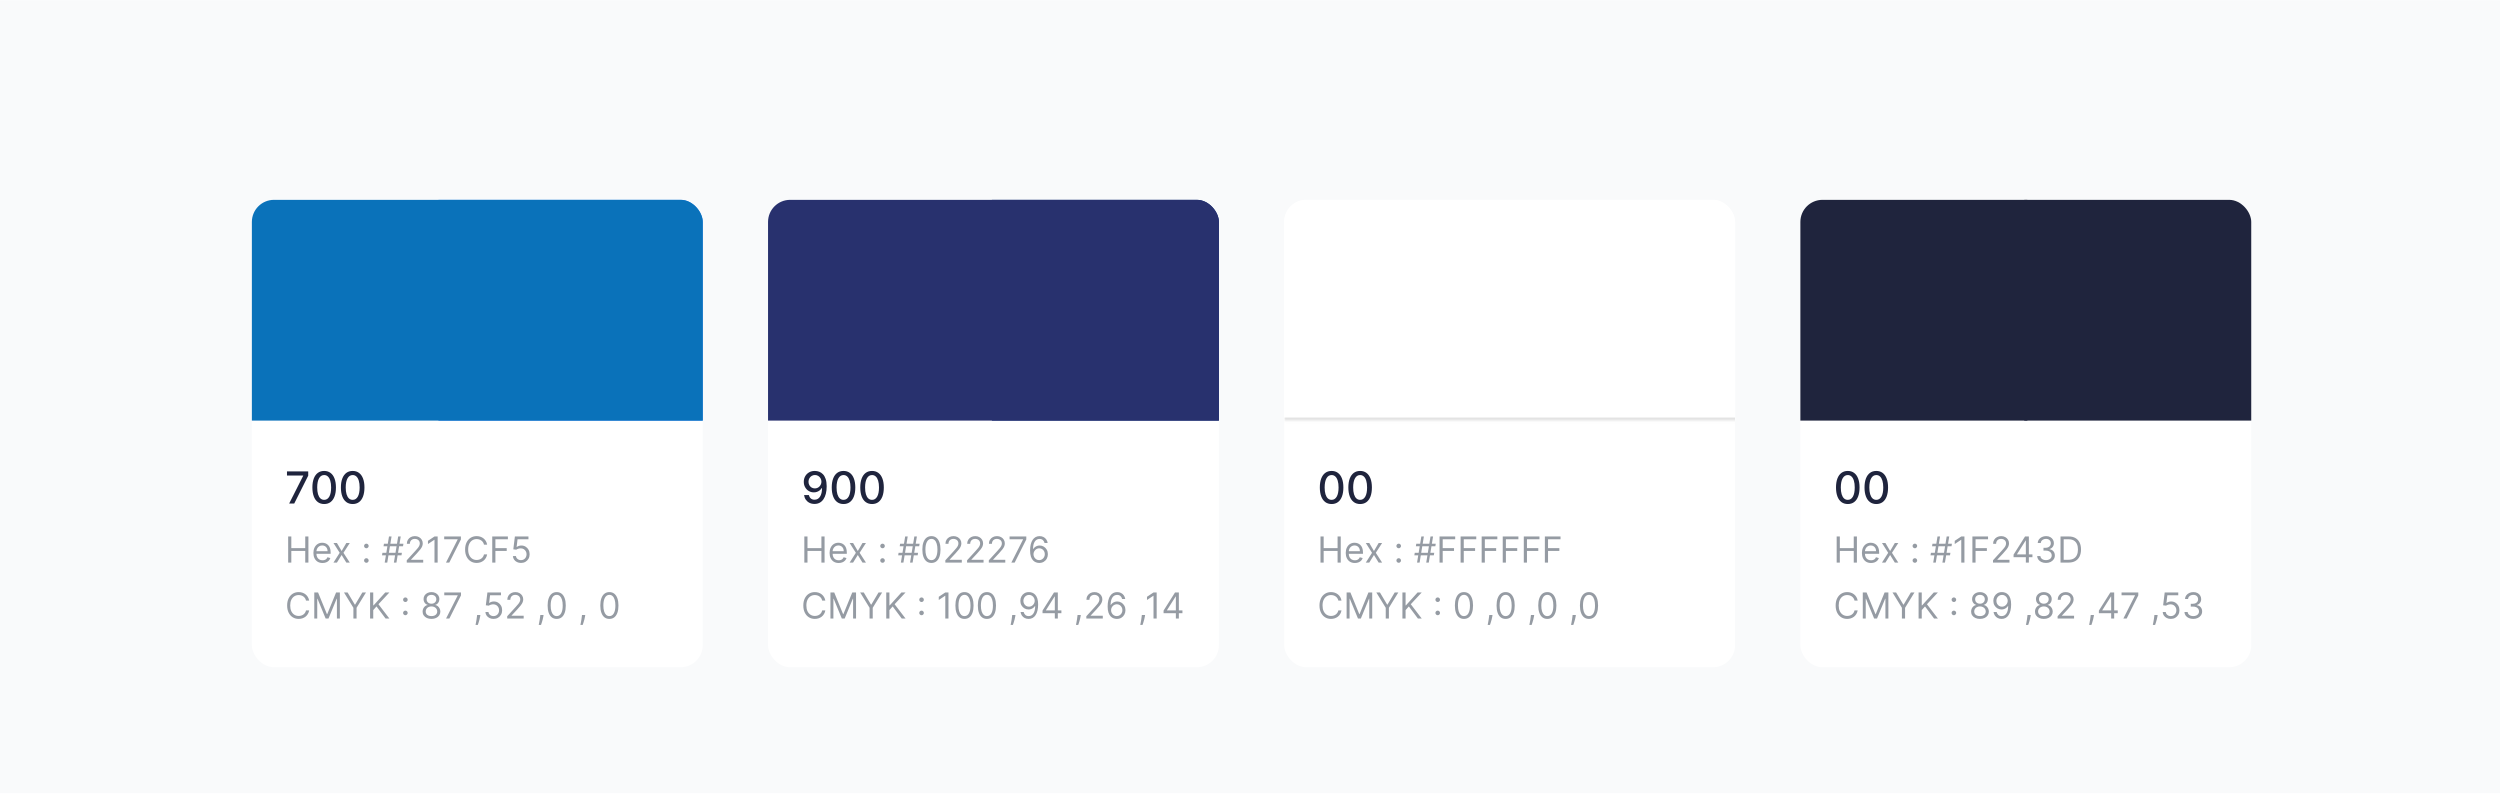 <svg width="804" height="256" viewBox="0 0 804 256" fill="none" xmlns="http://www.w3.org/2000/svg">
<rect width="804" height="255" transform="translate(0 0.062)" fill="#F9FAFB"/>
<g filter="url(#filter0_dd_814_9469)">
<g clip-path="url(#clip0_814_9469)">
<rect x="81" y="50.062" width="145" height="150.311" rx="7.104" fill="white"/>
<rect width="85" height="71" transform="translate(141 50.062)" fill="#217CF5"/>
<rect width="145" height="71" transform="translate(81 50.062)" fill="#0A72BA"/>
<path d="M92.998 147.719L97.509 138.799V138.723H92.292V137.386H99.123V138.768L94.628 147.719H92.998ZM104.253 147.89C103.456 147.887 102.775 147.677 102.21 147.26C101.645 146.843 101.212 146.235 100.913 145.438C100.614 144.641 100.464 143.681 100.464 142.557C100.464 141.437 100.614 140.48 100.913 139.687C101.216 138.893 101.65 138.287 102.215 137.87C102.783 137.453 103.463 137.245 104.253 137.245C105.043 137.245 105.721 137.455 106.286 137.875C106.851 138.293 107.284 138.898 107.583 139.692C107.886 140.482 108.037 141.437 108.037 142.557C108.037 143.684 107.887 144.646 107.588 145.443C107.289 146.237 106.856 146.844 106.291 147.265C105.726 147.682 105.047 147.89 104.253 147.89ZM104.253 146.543C104.953 146.543 105.499 146.202 105.893 145.519C106.29 144.836 106.488 143.849 106.488 142.557C106.488 141.7 106.397 140.975 106.216 140.383C106.037 139.788 105.78 139.337 105.444 139.031C105.111 138.721 104.714 138.567 104.253 138.567C103.557 138.567 103.01 138.91 102.613 139.596C102.216 140.282 102.016 141.269 102.013 142.557C102.013 143.419 102.102 144.147 102.28 144.742C102.462 145.334 102.719 145.783 103.052 146.089C103.385 146.392 103.785 146.543 104.253 146.543ZM113.424 147.89C112.627 147.887 111.946 147.677 111.381 147.26C110.816 146.843 110.383 146.235 110.084 145.438C109.785 144.641 109.635 143.681 109.635 142.557C109.635 141.437 109.785 140.48 110.084 139.687C110.387 138.893 110.821 138.287 111.386 137.87C111.954 137.453 112.634 137.245 113.424 137.245C114.214 137.245 114.892 137.455 115.457 137.875C116.022 138.293 116.455 138.898 116.754 139.692C117.057 140.482 117.208 141.437 117.208 142.557C117.208 143.684 117.058 144.646 116.759 145.443C116.46 146.237 116.027 146.844 115.462 147.265C114.897 147.682 114.218 147.89 113.424 147.89ZM113.424 146.543C114.124 146.543 114.67 146.202 115.064 145.519C115.461 144.836 115.659 143.849 115.659 142.557C115.659 141.7 115.568 140.975 115.387 140.383C115.208 139.788 114.951 139.337 114.615 139.031C114.282 138.721 113.885 138.567 113.424 138.567C112.728 138.567 112.181 138.91 111.784 139.596C111.387 140.282 111.187 141.269 111.184 142.557C111.184 143.419 111.273 144.147 111.451 144.742C111.633 145.334 111.89 145.783 112.223 146.089C112.556 146.392 112.957 146.543 113.424 146.543Z" fill="#1F243D"/>
<path d="M92.673 166.719V158.323H93.689V162.062H98.166V158.323H99.183V166.719H98.166V162.964H93.689V166.719H92.673ZM103.727 166.85C103.12 166.85 102.597 166.716 102.157 166.448C101.719 166.178 101.382 165.801 101.144 165.317C100.909 164.83 100.791 164.265 100.791 163.62C100.791 162.975 100.909 162.406 101.144 161.914C101.382 161.42 101.712 161.034 102.136 160.758C102.562 160.48 103.06 160.34 103.628 160.34C103.956 160.34 104.28 160.395 104.6 160.504C104.919 160.614 105.211 160.791 105.473 161.037C105.735 161.28 105.944 161.603 106.1 162.005C106.256 162.406 106.334 162.901 106.334 163.489V163.898H101.48V163.062H105.35C105.35 162.707 105.279 162.39 105.137 162.111C104.997 161.832 104.798 161.612 104.538 161.451C104.281 161.29 103.978 161.209 103.628 161.209C103.243 161.209 102.909 161.305 102.628 161.496C102.349 161.685 102.135 161.931 101.984 162.234C101.834 162.537 101.759 162.863 101.759 163.21V163.767C101.759 164.243 101.841 164.646 102.005 164.977C102.172 165.304 102.403 165.555 102.698 165.727C102.993 165.896 103.336 165.981 103.727 165.981C103.981 165.981 104.21 165.945 104.415 165.874C104.623 165.801 104.802 165.691 104.952 165.546C105.103 165.399 105.219 165.216 105.301 164.997L106.235 165.259C106.137 165.576 105.972 165.855 105.739 166.096C105.507 166.333 105.22 166.519 104.878 166.653C104.537 166.784 104.153 166.85 103.727 166.85ZM108.358 160.422L109.866 162.997L111.375 160.422H112.49L110.457 163.571L112.49 166.719H111.375L109.866 164.276L108.358 166.719H107.243L109.243 163.571L107.243 160.422H108.358ZM117.822 166.784C117.62 166.784 117.446 166.712 117.301 166.567C117.156 166.422 117.084 166.249 117.084 166.046C117.084 165.844 117.156 165.671 117.301 165.526C117.446 165.381 117.62 165.309 117.822 165.309C118.024 165.309 118.198 165.381 118.343 165.526C118.487 165.671 118.56 165.844 118.56 166.046C118.56 166.18 118.526 166.303 118.457 166.415C118.392 166.527 118.303 166.618 118.191 166.686C118.082 166.752 117.959 166.784 117.822 166.784ZM117.822 162.111C117.62 162.111 117.446 162.039 117.301 161.894C117.156 161.749 117.084 161.576 117.084 161.373C117.084 161.171 117.156 160.998 117.301 160.853C117.446 160.708 117.62 160.635 117.822 160.635C118.024 160.635 118.198 160.708 118.343 160.853C118.487 160.998 118.56 161.171 118.56 161.373C118.56 161.507 118.526 161.63 118.457 161.742C118.392 161.854 118.303 161.944 118.191 162.013C118.082 162.078 117.959 162.111 117.822 162.111ZM126.674 166.719L128.052 158.323H128.872L127.494 166.719H126.674ZM122.854 164.39L122.985 163.571H129.249L129.118 164.39H122.854ZM123.723 166.719L125.1 158.323H125.92L124.543 166.719H123.723ZM123.346 161.472L123.477 160.652H129.741L129.609 161.472H123.346ZM130.808 166.719V165.981L133.58 162.947C133.905 162.592 134.173 162.283 134.383 162.021C134.593 161.756 134.749 161.507 134.85 161.275C134.954 161.04 135.006 160.794 135.006 160.537C135.006 160.242 134.935 159.986 134.793 159.77C134.654 159.555 134.462 159.388 134.219 159.27C133.976 159.153 133.703 159.094 133.399 159.094C133.077 159.094 132.795 159.161 132.555 159.295C132.317 159.426 132.133 159.611 132.001 159.848C131.873 160.086 131.809 160.365 131.809 160.685H130.841C130.841 160.193 130.955 159.761 131.181 159.389C131.408 159.018 131.717 158.728 132.108 158.52C132.501 158.312 132.943 158.209 133.432 158.209C133.924 158.209 134.36 158.312 134.74 158.52C135.12 158.728 135.417 159.008 135.633 159.361C135.849 159.713 135.957 160.105 135.957 160.537C135.957 160.846 135.901 161.148 135.789 161.443C135.68 161.735 135.488 162.062 135.215 162.423C134.945 162.781 134.569 163.218 134.088 163.734L132.202 165.751V165.817H136.105V166.719H130.808ZM140.749 158.323V166.719H139.733V159.389H139.683L137.634 160.75V159.717L139.733 158.323H140.749ZM143.426 166.719L147.181 159.291V159.225H142.852V158.323H148.23V159.274L144.492 166.719H143.426ZM156.662 160.947H155.645C155.585 160.655 155.48 160.398 155.329 160.176C155.182 159.955 155.001 159.769 154.788 159.619C154.578 159.466 154.344 159.351 154.087 159.274C153.83 159.198 153.563 159.16 153.284 159.16C152.775 159.16 152.315 159.288 151.902 159.545C151.492 159.802 151.166 160.18 150.923 160.681C150.682 161.181 150.562 161.794 150.562 162.521C150.562 163.248 150.682 163.862 150.923 164.362C151.166 164.862 151.492 165.24 151.902 165.497C152.315 165.754 152.775 165.882 153.284 165.882C153.563 165.882 153.83 165.844 154.087 165.768C154.344 165.691 154.578 165.578 154.788 165.427C155.001 165.274 155.182 165.087 155.329 164.866C155.48 164.642 155.585 164.385 155.645 164.095H156.662C156.585 164.524 156.446 164.908 156.243 165.247C156.041 165.586 155.79 165.874 155.489 166.112C155.189 166.347 154.851 166.526 154.477 166.649C154.105 166.772 153.707 166.834 153.284 166.834C152.568 166.834 151.931 166.659 151.374 166.309C150.816 165.959 150.377 165.462 150.058 164.817C149.738 164.172 149.578 163.407 149.578 162.521C149.578 161.636 149.738 160.87 150.058 160.225C150.377 159.581 150.816 159.083 151.374 158.733C151.931 158.384 152.568 158.209 153.284 158.209C153.707 158.209 154.105 158.27 154.477 158.393C154.851 158.516 155.189 158.696 155.489 158.934C155.79 159.169 156.041 159.456 156.243 159.795C156.446 160.131 156.585 160.515 156.662 160.947ZM158.304 166.719V158.323H163.338V159.225H159.321V162.062H162.961V162.964H159.321V166.719H158.304ZM167.555 166.834C167.074 166.834 166.641 166.738 166.256 166.547C165.871 166.355 165.562 166.093 165.33 165.76C165.097 165.426 164.97 165.046 164.948 164.62H165.932C165.97 165 166.143 165.314 166.449 165.563C166.757 165.809 167.126 165.932 167.555 165.932C167.9 165.932 168.206 165.851 168.474 165.69C168.744 165.529 168.956 165.307 169.109 165.026C169.265 164.742 169.343 164.42 169.343 164.062C169.343 163.696 169.262 163.37 169.101 163.083C168.942 162.793 168.724 162.565 168.445 162.398C168.166 162.231 167.848 162.147 167.49 162.144C167.233 162.141 166.969 162.181 166.699 162.263C166.428 162.342 166.205 162.445 166.03 162.57L165.079 162.456L165.588 158.323H169.949V159.225H166.44L166.145 161.701H166.194C166.367 161.565 166.583 161.451 166.842 161.361C167.102 161.271 167.372 161.226 167.654 161.226C168.168 161.226 168.625 161.349 169.027 161.595C169.432 161.838 169.749 162.171 169.978 162.595C170.21 163.018 170.327 163.502 170.327 164.046C170.327 164.582 170.206 165.06 169.966 165.481C169.728 165.899 169.4 166.23 168.982 166.473C168.564 166.713 168.088 166.834 167.555 166.834Z" fill="#959BA3"/>
<path d="M99.428 178.947H98.412C98.352 178.655 98.246 178.398 98.096 178.176C97.949 177.955 97.768 177.769 97.555 177.619C97.345 177.466 97.111 177.351 96.854 177.274C96.597 177.198 96.329 177.16 96.051 177.16C95.542 177.16 95.082 177.288 94.669 177.545C94.259 177.802 93.933 178.18 93.689 178.681C93.449 179.181 93.329 179.794 93.329 180.521C93.329 181.248 93.449 181.862 93.689 182.362C93.933 182.862 94.259 183.24 94.669 183.497C95.082 183.754 95.542 183.882 96.051 183.882C96.329 183.882 96.597 183.844 96.854 183.768C97.111 183.691 97.345 183.578 97.555 183.427C97.768 183.274 97.949 183.087 98.096 182.866C98.246 182.642 98.352 182.385 98.412 182.095H99.428C99.352 182.524 99.213 182.908 99.01 183.247C98.808 183.586 98.557 183.874 98.256 184.112C97.956 184.347 97.618 184.526 97.244 184.649C96.872 184.772 96.474 184.834 96.051 184.834C95.335 184.834 94.698 184.659 94.14 184.309C93.583 183.959 93.144 183.462 92.825 182.817C92.505 182.172 92.345 181.407 92.345 180.521C92.345 179.636 92.505 178.87 92.825 178.225C93.144 177.581 93.583 177.083 94.14 176.733C94.698 176.384 95.335 176.209 96.051 176.209C96.474 176.209 96.872 176.27 97.244 176.393C97.618 176.516 97.956 176.696 98.256 176.934C98.557 177.169 98.808 177.456 99.01 177.795C99.213 178.131 99.352 178.515 99.428 178.947ZM101.071 176.323H102.285L105.138 183.292H105.236L108.089 176.323H109.303V184.719H108.352V178.34H108.27L105.646 184.719H104.728L102.104 178.34H102.022V184.719H101.071V176.323ZM110.62 176.323H111.784L114.112 180.242H114.21L116.539 176.323H117.703L114.67 181.259V184.719H113.653V181.259L110.62 176.323ZM119.018 184.719V176.323H120.035V180.488H120.133L123.904 176.323H125.232L121.707 180.111L125.232 184.719H124.003L121.084 180.816L120.035 181.997V184.719H119.018ZM130.369 183.645C130.167 183.645 129.993 183.572 129.848 183.427C129.703 183.283 129.631 183.109 129.631 182.907C129.631 182.705 129.703 182.531 129.848 182.386C129.993 182.241 130.167 182.169 130.369 182.169C130.571 182.169 130.745 182.241 130.889 182.386C131.034 182.531 131.107 182.705 131.107 182.907C131.107 183.041 131.073 183.164 131.004 183.276C130.939 183.388 130.85 183.478 130.738 183.546C130.628 183.612 130.505 183.645 130.369 183.645ZM130.369 179.398C130.167 179.398 129.993 179.325 129.848 179.181C129.703 179.036 129.631 178.862 129.631 178.66C129.631 178.458 129.703 178.284 129.848 178.139C129.993 177.995 130.167 177.922 130.369 177.922C130.571 177.922 130.745 177.995 130.889 178.139C131.034 178.284 131.107 178.458 131.107 178.66C131.107 178.794 131.073 178.917 131.004 179.029C130.939 179.141 130.85 179.231 130.738 179.3C130.628 179.365 130.505 179.398 130.369 179.398ZM138.762 184.834C138.199 184.834 137.702 184.734 137.27 184.534C136.841 184.332 136.506 184.055 136.266 183.702C136.025 183.347 135.906 182.942 135.909 182.489C135.906 182.133 135.976 181.806 136.118 181.505C136.26 181.202 136.454 180.949 136.7 180.747C136.949 180.542 137.226 180.412 137.532 180.357V180.308C137.131 180.204 136.811 179.979 136.573 179.632C136.335 179.282 136.218 178.884 136.221 178.439C136.218 178.012 136.326 177.631 136.544 177.295C136.763 176.959 137.064 176.694 137.446 176.5C137.832 176.306 138.27 176.209 138.762 176.209C139.249 176.209 139.683 176.306 140.066 176.5C140.448 176.694 140.749 176.959 140.968 177.295C141.189 177.631 141.301 178.012 141.304 178.439C141.301 178.884 141.179 179.282 140.939 179.632C140.701 179.979 140.385 180.204 139.992 180.308V180.357C140.295 180.412 140.569 180.542 140.812 180.747C141.055 180.949 141.249 181.202 141.394 181.505C141.539 181.806 141.612 182.133 141.615 182.489C141.612 182.942 141.489 183.347 141.246 183.702C141.006 184.055 140.671 184.332 140.242 184.534C139.816 184.734 139.322 184.834 138.762 184.834ZM138.762 183.932C139.142 183.932 139.47 183.87 139.746 183.747C140.022 183.624 140.235 183.451 140.385 183.227C140.536 183.003 140.612 182.74 140.615 182.44C140.612 182.123 140.53 181.842 140.369 181.599C140.208 181.356 139.988 181.165 139.709 181.025C139.433 180.886 139.117 180.816 138.762 180.816C138.404 180.816 138.084 180.886 137.803 181.025C137.524 181.165 137.304 181.356 137.143 181.599C136.984 181.842 136.906 182.123 136.909 182.44C136.906 182.74 136.979 183.003 137.126 183.227C137.277 183.451 137.491 183.624 137.77 183.747C138.049 183.87 138.379 183.932 138.762 183.932ZM138.762 179.947C139.063 179.947 139.329 179.887 139.561 179.767C139.796 179.647 139.981 179.479 140.115 179.263C140.249 179.047 140.317 178.794 140.32 178.504C140.317 178.22 140.25 177.973 140.119 177.762C139.988 177.549 139.806 177.385 139.574 177.27C139.341 177.153 139.071 177.094 138.762 177.094C138.448 177.094 138.173 177.153 137.938 177.27C137.703 177.385 137.521 177.549 137.393 177.762C137.264 177.973 137.202 178.22 137.204 178.504C137.202 178.794 137.266 179.047 137.397 179.263C137.531 179.479 137.715 179.647 137.95 179.767C138.185 179.887 138.456 179.947 138.762 179.947ZM143.449 184.719L147.204 177.291V177.225H142.875V176.323H148.253V177.274L144.514 184.719H143.449ZM154.487 183.571L154.421 184.014C154.375 184.325 154.304 184.659 154.208 185.014C154.115 185.369 154.018 185.704 153.917 186.018C153.816 186.332 153.733 186.583 153.667 186.768H152.929C152.965 186.593 153.011 186.363 153.069 186.076C153.126 185.789 153.183 185.468 153.241 185.112C153.301 184.76 153.35 184.399 153.388 184.03L153.438 183.571H154.487ZM158.717 184.834C158.236 184.834 157.803 184.738 157.418 184.547C157.033 184.355 156.724 184.093 156.491 183.76C156.259 183.426 156.132 183.046 156.11 182.62H157.094C157.132 183 157.304 183.314 157.611 183.563C157.919 183.809 158.288 183.932 158.717 183.932C159.062 183.932 159.368 183.851 159.636 183.69C159.906 183.529 160.118 183.307 160.271 183.026C160.427 182.742 160.505 182.42 160.505 182.062C160.505 181.696 160.424 181.37 160.263 181.083C160.104 180.793 159.886 180.565 159.607 180.398C159.328 180.231 159.01 180.147 158.652 180.144C158.395 180.141 158.131 180.181 157.861 180.263C157.59 180.342 157.367 180.445 157.192 180.57L156.241 180.456L156.75 176.323H161.111V177.225H157.602L157.307 179.701H157.356C157.529 179.565 157.744 179.451 158.004 179.361C158.264 179.271 158.534 179.226 158.816 179.226C159.33 179.226 159.787 179.349 160.189 179.595C160.593 179.838 160.91 180.171 161.14 180.595C161.372 181.018 161.488 181.502 161.488 182.046C161.488 182.582 161.368 183.06 161.128 183.481C160.89 183.899 160.562 184.23 160.144 184.473C159.726 184.713 159.25 184.834 158.717 184.834ZM163.117 184.719V183.981L165.888 180.947C166.213 180.592 166.481 180.283 166.691 180.021C166.902 179.756 167.058 179.507 167.159 179.275C167.263 179.04 167.315 178.794 167.315 178.537C167.315 178.242 167.244 177.986 167.101 177.77C166.962 177.555 166.771 177.388 166.528 177.27C166.284 177.153 166.011 177.094 165.708 177.094C165.385 177.094 165.104 177.161 164.863 177.295C164.625 177.426 164.441 177.611 164.31 177.848C164.181 178.086 164.117 178.365 164.117 178.685H163.15C163.15 178.193 163.263 177.761 163.49 177.389C163.717 177.018 164.026 176.728 164.416 176.52C164.81 176.312 165.251 176.209 165.74 176.209C166.232 176.209 166.668 176.312 167.048 176.52C167.428 176.728 167.726 177.008 167.942 177.361C168.158 177.713 168.266 178.105 168.266 178.537C168.266 178.846 168.21 179.148 168.098 179.443C167.988 179.735 167.797 180.062 167.524 180.423C167.253 180.781 166.877 181.218 166.396 181.734L164.511 183.751V183.817H168.413V184.719H163.117ZM174.812 183.571L174.747 184.014C174.7 184.325 174.629 184.659 174.533 185.014C174.441 185.369 174.343 185.704 174.242 186.018C174.141 186.332 174.058 186.583 173.992 186.768H173.254C173.29 186.593 173.336 186.363 173.394 186.076C173.451 185.789 173.509 185.468 173.566 185.112C173.626 184.76 173.675 184.399 173.714 184.03L173.763 183.571H174.812ZM179.033 184.834C178.416 184.834 177.89 184.665 177.455 184.329C177.021 183.99 176.689 183.5 176.459 182.858C176.229 182.213 176.115 181.434 176.115 180.521C176.115 179.614 176.229 178.839 176.459 178.197C176.691 177.552 177.025 177.06 177.459 176.721C177.897 176.379 178.421 176.209 179.033 176.209C179.646 176.209 180.169 176.379 180.603 176.721C181.041 177.06 181.374 177.552 181.604 178.197C181.836 178.839 181.952 179.614 181.952 180.521C181.952 181.434 181.837 182.213 181.608 182.858C181.378 183.5 181.046 183.99 180.612 184.329C180.177 184.665 179.651 184.834 179.033 184.834ZM179.033 183.932C179.646 183.932 180.121 183.637 180.46 183.046C180.799 182.456 180.968 181.614 180.968 180.521C180.968 179.794 180.89 179.175 180.735 178.664C180.582 178.153 180.36 177.764 180.071 177.496C179.784 177.228 179.438 177.094 179.033 177.094C178.427 177.094 177.953 177.393 177.611 177.992C177.269 178.588 177.099 179.431 177.099 180.521C177.099 181.248 177.175 181.866 177.328 182.374C177.481 182.882 177.701 183.269 177.988 183.534C178.278 183.799 178.626 183.932 179.033 183.932ZM188.216 183.571L188.15 184.014C188.104 184.325 188.033 184.659 187.937 185.014C187.844 185.369 187.747 185.704 187.646 186.018C187.545 186.332 187.462 186.583 187.396 186.768H186.658C186.694 186.593 186.74 186.363 186.797 186.076C186.855 185.789 186.912 185.468 186.97 185.112C187.03 184.76 187.079 184.399 187.117 184.03L187.166 183.571H188.216ZM195.977 184.834C195.359 184.834 194.833 184.665 194.399 184.329C193.964 183.99 193.632 183.5 193.402 182.858C193.173 182.213 193.058 181.434 193.058 180.521C193.058 179.614 193.173 178.839 193.402 178.197C193.635 177.552 193.968 177.06 194.403 176.721C194.84 176.379 195.365 176.209 195.977 176.209C196.589 176.209 197.112 176.379 197.547 176.721C197.984 177.06 198.317 177.552 198.547 178.197C198.779 178.839 198.895 179.614 198.895 180.521C198.895 181.434 198.781 182.213 198.551 182.858C198.322 183.5 197.989 183.99 197.555 184.329C197.12 184.665 196.594 184.834 195.977 184.834ZM195.977 183.932C196.589 183.932 197.064 183.637 197.403 183.046C197.742 182.456 197.912 181.614 197.912 180.521C197.912 179.794 197.834 179.175 197.678 178.664C197.525 178.153 197.304 177.764 197.014 177.496C196.727 177.228 196.381 177.094 195.977 177.094C195.37 177.094 194.896 177.393 194.554 177.992C194.213 178.588 194.042 179.431 194.042 180.521C194.042 181.248 194.118 181.866 194.271 182.374C194.424 182.882 194.644 183.269 194.931 183.534C195.221 183.799 195.57 183.932 195.977 183.932Z" fill="#959BA3"/>
</g>
</g>
<g filter="url(#filter1_dd_814_9469)">
<g clip-path="url(#clip1_814_9469)">
<rect x="247" y="50.062" width="145" height="150.311" rx="7.104" fill="white"/>
<rect width="73" height="71" transform="translate(319 50.062)" fill="#022276"/>
<rect width="145" height="71" transform="translate(247 50.062)" fill="#28316E"/>
<path d="M262.086 137.245C262.547 137.248 263.001 137.332 263.448 137.497C263.896 137.662 264.299 137.931 264.659 138.304C265.022 138.678 265.312 139.182 265.527 139.818C265.745 140.45 265.856 141.237 265.86 142.179C265.86 143.084 265.769 143.889 265.587 144.596C265.406 145.299 265.145 145.892 264.805 146.377C264.469 146.861 264.06 147.229 263.579 147.482C263.098 147.734 262.557 147.86 261.955 147.86C261.339 147.86 260.793 147.739 260.315 147.497C259.837 147.255 259.449 146.92 259.15 146.493C258.85 146.062 258.664 145.568 258.59 145.009H260.128C260.229 145.453 260.435 145.813 260.744 146.089C261.057 146.362 261.46 146.498 261.955 146.498C262.712 146.498 263.302 146.168 263.726 145.509C264.15 144.846 264.363 143.921 264.366 142.734H264.286C264.111 143.023 263.892 143.272 263.63 143.481C263.371 143.689 263.08 143.851 262.757 143.965C262.434 144.079 262.089 144.137 261.723 144.137C261.127 144.137 260.586 143.99 260.098 143.698C259.61 143.405 259.222 143.003 258.933 142.492C258.643 141.981 258.499 141.397 258.499 140.741C258.499 140.089 258.647 139.497 258.943 138.965C259.242 138.434 259.659 138.013 260.194 137.704C260.732 137.391 261.363 137.238 262.086 137.245ZM262.091 138.557C261.698 138.557 261.343 138.654 261.026 138.849C260.714 139.041 260.466 139.302 260.285 139.631C260.103 139.957 260.012 140.321 260.012 140.721C260.012 141.121 260.1 141.484 260.275 141.811C260.453 142.134 260.695 142.391 261.001 142.583C261.311 142.771 261.664 142.865 262.061 142.865C262.357 142.865 262.633 142.808 262.888 142.694C263.144 142.579 263.367 142.421 263.559 142.219C263.751 142.014 263.901 141.782 264.008 141.523C264.116 141.264 264.17 140.992 264.17 140.706C264.17 140.326 264.079 139.973 263.897 139.646C263.719 139.32 263.473 139.058 263.161 138.859C262.848 138.657 262.491 138.557 262.091 138.557ZM271.28 147.89C270.483 147.887 269.801 147.677 269.236 147.26C268.671 146.843 268.239 146.235 267.94 145.438C267.64 144.641 267.491 143.681 267.491 142.557C267.491 141.437 267.64 140.48 267.94 139.687C268.242 138.893 268.676 138.287 269.241 137.87C269.81 137.453 270.489 137.245 271.28 137.245C272.07 137.245 272.748 137.455 273.313 137.875C273.878 138.293 274.31 138.898 274.61 139.692C274.912 140.482 275.064 141.437 275.064 142.557C275.064 143.684 274.914 144.646 274.615 145.443C274.315 146.237 273.883 146.844 273.318 147.265C272.753 147.682 272.074 147.89 271.28 147.89ZM271.28 146.543C271.979 146.543 272.526 146.202 272.919 145.519C273.316 144.836 273.515 143.849 273.515 142.557C273.515 141.7 273.424 140.975 273.242 140.383C273.064 139.788 272.807 139.337 272.47 139.031C272.137 138.721 271.741 138.567 271.28 138.567C270.583 138.567 270.037 138.91 269.64 139.596C269.243 140.282 269.043 141.269 269.04 142.557C269.04 143.419 269.129 144.147 269.307 144.742C269.489 145.334 269.746 145.783 270.079 146.089C270.412 146.392 270.812 146.543 271.28 146.543ZM280.451 147.89C279.654 147.887 278.972 147.677 278.407 147.26C277.842 146.843 277.41 146.235 277.111 145.438C276.811 144.641 276.662 143.681 276.662 142.557C276.662 141.437 276.811 140.48 277.111 139.687C277.414 138.893 277.847 138.287 278.412 137.87C278.981 137.453 279.66 137.245 280.451 137.245C281.241 137.245 281.919 137.455 282.484 137.875C283.049 138.293 283.481 138.898 283.781 139.692C284.083 140.482 284.235 141.437 284.235 142.557C284.235 143.684 284.085 144.646 283.786 145.443C283.486 146.237 283.054 146.844 282.489 147.265C281.924 147.682 281.245 147.89 280.451 147.89ZM280.451 146.543C281.15 146.543 281.697 146.202 282.09 145.519C282.487 144.836 282.686 143.849 282.686 142.557C282.686 141.7 282.595 140.975 282.413 140.383C282.235 139.788 281.978 139.337 281.641 139.031C281.308 138.721 280.912 138.567 280.451 138.567C279.755 138.567 279.208 138.91 278.811 139.596C278.414 140.282 278.214 141.269 278.211 142.557C278.211 143.419 278.3 144.147 278.478 144.742C278.66 145.334 278.917 145.783 279.25 146.089C279.583 146.392 279.983 146.543 280.451 146.543Z" fill="#1F243D"/>
<path d="M258.673 166.719V158.323H259.689V162.062H264.166V158.323H265.183V166.719H264.166V162.964H259.689V166.719H258.673ZM269.727 166.85C269.12 166.85 268.597 166.716 268.157 166.448C267.719 166.178 267.382 165.801 267.144 165.317C266.909 164.83 266.791 164.265 266.791 163.62C266.791 162.975 266.909 162.406 267.144 161.914C267.382 161.42 267.712 161.034 268.136 160.758C268.562 160.48 269.06 160.34 269.628 160.34C269.956 160.34 270.28 160.395 270.6 160.504C270.919 160.614 271.211 160.791 271.473 161.037C271.735 161.28 271.944 161.603 272.1 162.005C272.256 162.406 272.334 162.901 272.334 163.489V163.898H267.48V163.062H271.35C271.35 162.707 271.279 162.39 271.137 162.111C270.997 161.832 270.798 161.612 270.538 161.451C270.281 161.29 269.978 161.209 269.628 161.209C269.243 161.209 268.909 161.305 268.628 161.496C268.349 161.685 268.135 161.931 267.984 162.234C267.834 162.537 267.759 162.863 267.759 163.21V163.767C267.759 164.243 267.841 164.646 268.005 164.977C268.172 165.304 268.403 165.555 268.698 165.727C268.993 165.896 269.336 165.981 269.727 165.981C269.981 165.981 270.21 165.945 270.415 165.874C270.623 165.801 270.802 165.691 270.952 165.546C271.103 165.399 271.219 165.216 271.301 164.997L272.235 165.259C272.137 165.576 271.972 165.855 271.739 166.096C271.507 166.333 271.22 166.519 270.878 166.653C270.537 166.784 270.153 166.85 269.727 166.85ZM274.358 160.422L275.866 162.997L277.375 160.422H278.49L276.457 163.571L278.49 166.719H277.375L275.866 164.276L274.358 166.719H273.243L275.243 163.571L273.243 160.422H274.358ZM283.822 166.784C283.62 166.784 283.446 166.712 283.301 166.567C283.156 166.422 283.084 166.249 283.084 166.046C283.084 165.844 283.156 165.671 283.301 165.526C283.446 165.381 283.62 165.309 283.822 165.309C284.024 165.309 284.198 165.381 284.343 165.526C284.487 165.671 284.56 165.844 284.56 166.046C284.56 166.18 284.526 166.303 284.457 166.415C284.392 166.527 284.303 166.618 284.191 166.686C284.082 166.752 283.959 166.784 283.822 166.784ZM283.822 162.111C283.62 162.111 283.446 162.039 283.301 161.894C283.156 161.749 283.084 161.576 283.084 161.373C283.084 161.171 283.156 160.998 283.301 160.853C283.446 160.708 283.62 160.635 283.822 160.635C284.024 160.635 284.198 160.708 284.343 160.853C284.487 160.998 284.56 161.171 284.56 161.373C284.56 161.507 284.526 161.63 284.457 161.742C284.392 161.854 284.303 161.944 284.191 162.013C284.082 162.078 283.959 162.111 283.822 162.111ZM292.674 166.719L294.052 158.323H294.872L293.494 166.719H292.674ZM288.854 164.39L288.985 163.571H295.249L295.118 164.39H288.854ZM289.723 166.719L291.1 158.323H291.92L290.543 166.719H289.723ZM289.346 161.472L289.477 160.652H295.741L295.609 161.472H289.346ZM299.547 166.834C298.929 166.834 298.403 166.665 297.969 166.329C297.534 165.99 297.202 165.5 296.972 164.858C296.743 164.213 296.628 163.434 296.628 162.521C296.628 161.614 296.743 160.839 296.972 160.197C297.205 159.552 297.538 159.06 297.973 158.721C298.41 158.379 298.935 158.209 299.547 158.209C300.159 158.209 300.682 158.379 301.117 158.721C301.554 159.06 301.887 159.552 302.117 160.197C302.349 160.839 302.465 161.614 302.465 162.521C302.465 163.434 302.351 164.213 302.121 164.858C301.892 165.5 301.56 165.99 301.125 166.329C300.69 166.665 300.164 166.834 299.547 166.834ZM299.547 165.932C300.159 165.932 300.634 165.637 300.973 165.046C301.312 164.456 301.482 163.614 301.482 162.521C301.482 161.794 301.404 161.175 301.248 160.664C301.095 160.153 300.874 159.764 300.584 159.496C300.297 159.228 299.951 159.094 299.547 159.094C298.94 159.094 298.466 159.393 298.124 159.992C297.783 160.588 297.612 161.431 297.612 162.521C297.612 163.248 297.688 163.866 297.841 164.374C297.995 164.882 298.215 165.269 298.501 165.534C298.791 165.799 299.14 165.932 299.547 165.932ZM304.023 166.719V165.981L306.794 162.947C307.12 162.592 307.387 162.283 307.598 162.021C307.808 161.756 307.964 161.507 308.065 161.275C308.169 161.04 308.221 160.794 308.221 160.537C308.221 160.242 308.15 159.986 308.008 159.77C307.868 159.555 307.677 159.388 307.434 159.27C307.191 159.153 306.917 159.094 306.614 159.094C306.291 159.094 306.01 159.161 305.769 159.295C305.532 159.426 305.347 159.611 305.216 159.848C305.088 160.086 305.023 160.365 305.023 160.685H304.056C304.056 160.193 304.169 159.761 304.396 159.389C304.623 159.018 304.932 158.728 305.323 158.52C305.716 158.312 306.158 158.209 306.647 158.209C307.139 158.209 307.575 158.312 307.954 158.52C308.334 158.728 308.632 159.008 308.848 159.361C309.064 159.713 309.172 160.105 309.172 160.537C309.172 160.846 309.116 161.148 309.004 161.443C308.895 161.735 308.703 162.062 308.43 162.423C308.159 162.781 307.784 163.218 307.303 163.734L305.417 165.751V165.817H309.319V166.719H304.023ZM311.012 166.719V165.981L313.784 162.947C314.109 162.592 314.377 162.283 314.587 162.021C314.797 161.756 314.953 161.507 315.054 161.275C315.158 161.04 315.21 160.794 315.21 160.537C315.21 160.242 315.139 159.986 314.997 159.77C314.858 159.555 314.666 159.388 314.423 159.27C314.18 159.153 313.907 159.094 313.603 159.094C313.281 159.094 312.999 159.161 312.759 159.295C312.521 159.426 312.337 159.611 312.205 159.848C312.077 160.086 312.013 160.365 312.013 160.685H311.045C311.045 160.193 311.159 159.761 311.385 159.389C311.612 159.018 311.921 158.728 312.312 158.52C312.705 158.312 313.147 158.209 313.636 158.209C314.128 158.209 314.564 158.312 314.944 158.52C315.324 158.728 315.621 159.008 315.837 159.361C316.053 159.713 316.161 160.105 316.161 160.537C316.161 160.846 316.105 161.148 315.993 161.443C315.884 161.735 315.692 162.062 315.419 162.423C315.149 162.781 314.773 163.218 314.292 163.734L312.406 165.751V165.817H316.309V166.719H311.012ZM318.002 166.719V165.981L320.773 162.947C321.098 162.592 321.366 162.283 321.576 162.021C321.787 161.756 321.943 161.507 322.044 161.275C322.147 161.04 322.199 160.794 322.199 160.537C322.199 160.242 322.128 159.986 321.986 159.77C321.847 159.555 321.656 159.388 321.412 159.27C321.169 159.153 320.896 159.094 320.592 159.094C320.27 159.094 319.989 159.161 319.748 159.295C319.51 159.426 319.326 159.611 319.195 159.848C319.066 160.086 319.002 160.365 319.002 160.685H318.035C318.035 160.193 318.148 159.761 318.375 159.389C318.602 159.018 318.91 158.728 319.301 158.52C319.695 158.312 320.136 158.209 320.625 158.209C321.117 158.209 321.553 158.312 321.933 158.52C322.313 158.728 322.611 159.008 322.827 159.361C323.042 159.713 323.15 160.105 323.15 160.537C323.15 160.846 323.094 161.148 322.982 161.443C322.873 161.735 322.682 162.062 322.408 162.423C322.138 162.781 321.762 163.218 321.281 163.734L319.395 165.751V165.817H323.298V166.719H318.002ZM325.253 166.719L329.008 159.291V159.225H324.679V158.323H330.058V159.274L326.319 166.719H325.253ZM334.193 166.834C333.849 166.828 333.504 166.762 333.16 166.637C332.815 166.511 332.501 166.299 332.217 166.001C331.933 165.701 331.705 165.295 331.532 164.784C331.36 164.27 331.274 163.625 331.274 162.849C331.274 162.106 331.344 161.447 331.483 160.873C331.623 160.297 331.825 159.811 332.09 159.418C332.355 159.022 332.675 158.721 333.049 158.516C333.426 158.311 333.851 158.209 334.324 158.209C334.794 158.209 335.212 158.303 335.578 158.491C335.947 158.677 336.248 158.937 336.48 159.27C336.713 159.604 336.863 159.988 336.931 160.422H335.931C335.838 160.045 335.658 159.732 335.39 159.484C335.122 159.235 334.767 159.11 334.324 159.11C333.674 159.11 333.161 159.393 332.787 159.959C332.415 160.525 332.228 161.319 332.225 162.341H332.291C332.444 162.108 332.626 161.91 332.836 161.746C333.049 161.58 333.284 161.451 333.541 161.361C333.798 161.271 334.07 161.226 334.357 161.226C334.838 161.226 335.278 161.346 335.677 161.586C336.076 161.824 336.396 162.154 336.636 162.574C336.877 162.993 336.997 163.472 336.997 164.013C336.997 164.532 336.881 165.008 336.648 165.44C336.416 165.869 336.089 166.21 335.669 166.465C335.25 166.716 334.759 166.839 334.193 166.834ZM334.193 165.932C334.537 165.932 334.846 165.846 335.119 165.673C335.395 165.501 335.613 165.27 335.771 164.981C335.932 164.691 336.013 164.368 336.013 164.013C336.013 163.666 335.935 163.351 335.779 163.066C335.626 162.779 335.414 162.551 335.144 162.382C334.876 162.212 334.57 162.128 334.226 162.128C333.966 162.128 333.724 162.179 333.5 162.283C333.276 162.384 333.079 162.524 332.91 162.701C332.743 162.879 332.612 163.083 332.516 163.312C332.421 163.539 332.373 163.778 332.373 164.03C332.373 164.363 332.451 164.675 332.606 164.964C332.765 165.254 332.981 165.488 333.254 165.665C333.53 165.843 333.843 165.932 334.193 165.932Z" fill="#959BA3"/>
<path d="M265.428 178.947H264.412C264.352 178.655 264.247 178.398 264.096 178.176C263.949 177.955 263.768 177.769 263.555 177.619C263.345 177.466 263.111 177.351 262.854 177.274C262.597 177.198 262.329 177.16 262.051 177.16C261.542 177.16 261.082 177.288 260.669 177.545C260.259 177.802 259.933 178.18 259.689 178.681C259.449 179.181 259.329 179.794 259.329 180.521C259.329 181.248 259.449 181.862 259.689 182.362C259.933 182.862 260.259 183.24 260.669 183.497C261.082 183.754 261.542 183.882 262.051 183.882C262.329 183.882 262.597 183.844 262.854 183.768C263.111 183.691 263.345 183.578 263.555 183.427C263.768 183.274 263.949 183.087 264.096 182.866C264.247 182.642 264.352 182.385 264.412 182.095H265.428C265.352 182.524 265.213 182.908 265.01 183.247C264.808 183.586 264.557 183.874 264.256 184.112C263.955 184.347 263.618 184.526 263.244 184.649C262.872 184.772 262.474 184.834 262.051 184.834C261.335 184.834 260.698 184.659 260.14 184.309C259.583 183.959 259.144 183.462 258.825 182.817C258.505 182.172 258.345 181.407 258.345 180.521C258.345 179.636 258.505 178.87 258.825 178.225C259.144 177.581 259.583 177.083 260.14 176.733C260.698 176.384 261.335 176.209 262.051 176.209C262.474 176.209 262.872 176.27 263.244 176.393C263.618 176.516 263.955 176.696 264.256 176.934C264.557 177.169 264.808 177.456 265.01 177.795C265.213 178.131 265.352 178.515 265.428 178.947ZM267.071 176.323H268.285L271.138 183.292H271.236L274.089 176.323H275.303V184.719H274.352V178.34H274.27L271.646 184.719H270.728L268.104 178.34H268.022V184.719H267.071V176.323ZM276.62 176.323H277.784L280.112 180.242H280.21L282.539 176.323H283.703L280.67 181.259V184.719H279.653V181.259L276.62 176.323ZM285.018 184.719V176.323H286.035V180.488H286.133L289.904 176.323H291.232L287.707 180.111L291.232 184.719H290.003L287.084 180.816L286.035 181.997V184.719H285.018ZM296.369 183.645C296.167 183.645 295.993 183.572 295.848 183.427C295.703 183.283 295.631 183.109 295.631 182.907C295.631 182.705 295.703 182.531 295.848 182.386C295.993 182.241 296.167 182.169 296.369 182.169C296.571 182.169 296.745 182.241 296.889 182.386C297.034 182.531 297.107 182.705 297.107 182.907C297.107 183.041 297.073 183.164 297.004 183.276C296.939 183.388 296.85 183.478 296.738 183.546C296.628 183.612 296.505 183.645 296.369 183.645ZM296.369 179.398C296.167 179.398 295.993 179.325 295.848 179.181C295.703 179.036 295.631 178.862 295.631 178.66C295.631 178.458 295.703 178.284 295.848 178.139C295.993 177.995 296.167 177.922 296.369 177.922C296.571 177.922 296.745 177.995 296.889 178.139C297.034 178.284 297.107 178.458 297.107 178.66C297.107 178.794 297.073 178.917 297.004 179.029C296.939 179.141 296.85 179.231 296.738 179.3C296.628 179.365 296.505 179.398 296.369 179.398ZM305.024 176.323V184.719H304.008V177.389H303.959L301.909 178.75V177.717L304.008 176.323H305.024ZM310.177 184.834C309.56 184.834 309.034 184.665 308.599 184.329C308.164 183.99 307.832 183.5 307.603 182.858C307.373 182.213 307.259 181.434 307.259 180.521C307.259 179.614 307.373 178.839 307.603 178.197C307.835 177.552 308.169 177.06 308.603 176.721C309.04 176.379 309.565 176.209 310.177 176.209C310.789 176.209 311.313 176.379 311.747 176.721C312.185 177.06 312.518 177.552 312.747 178.197C312.98 178.839 313.096 179.614 313.096 180.521C313.096 181.434 312.981 182.213 312.752 182.858C312.522 183.5 312.19 183.99 311.755 184.329C311.321 184.665 310.795 184.834 310.177 184.834ZM310.177 183.932C310.789 183.932 311.265 183.637 311.604 183.046C311.943 182.456 312.112 181.614 312.112 180.521C312.112 179.794 312.034 179.175 311.878 178.664C311.725 178.153 311.504 177.764 311.214 177.496C310.927 177.228 310.582 177.094 310.177 177.094C309.571 177.094 309.096 177.393 308.755 177.992C308.413 178.588 308.242 179.431 308.242 180.521C308.242 181.248 308.319 181.866 308.472 182.374C308.625 182.882 308.845 183.269 309.132 183.534C309.422 183.799 309.77 183.932 310.177 183.932ZM317.392 184.834C316.774 184.834 316.248 184.665 315.814 184.329C315.379 183.99 315.047 183.5 314.818 182.858C314.588 182.213 314.473 181.434 314.473 180.521C314.473 179.614 314.588 178.839 314.818 178.197C315.05 177.552 315.383 177.06 315.818 176.721C316.255 176.379 316.78 176.209 317.392 176.209C318.004 176.209 318.527 176.379 318.962 176.721C319.399 177.06 319.733 177.552 319.962 178.197C320.195 178.839 320.311 179.614 320.311 180.521C320.311 181.434 320.196 182.213 319.966 182.858C319.737 183.5 319.405 183.99 318.97 184.329C318.536 184.665 318.01 184.834 317.392 184.834ZM317.392 183.932C318.004 183.932 318.48 183.637 318.819 183.046C319.157 182.456 319.327 181.614 319.327 180.521C319.327 179.794 319.249 179.175 319.093 178.664C318.94 178.153 318.719 177.764 318.429 177.496C318.142 177.228 317.796 177.094 317.392 177.094C316.785 177.094 316.311 177.393 315.97 177.992C315.628 178.588 315.457 179.431 315.457 180.521C315.457 181.248 315.534 181.866 315.687 182.374C315.84 182.882 316.06 183.269 316.347 183.534C316.636 183.799 316.985 183.932 317.392 183.932ZM326.574 183.571L326.509 184.014C326.462 184.325 326.391 184.659 326.296 185.014C326.203 185.369 326.106 185.704 326.005 186.018C325.903 186.332 325.82 186.583 325.754 186.768H325.017C325.052 186.593 325.099 186.363 325.156 186.076C325.213 185.789 325.271 185.468 325.328 185.112C325.388 184.76 325.437 184.399 325.476 184.03L325.525 183.571H326.574ZM330.944 176.209C331.289 176.211 331.633 176.277 331.977 176.405C332.322 176.534 332.636 176.747 332.92 177.045C333.204 177.34 333.432 177.743 333.605 178.254C333.777 178.765 333.863 179.406 333.863 180.177C333.863 180.923 333.792 181.586 333.65 182.165C333.51 182.742 333.308 183.228 333.043 183.624C332.781 184.021 332.461 184.321 332.084 184.526C331.709 184.731 331.286 184.834 330.813 184.834C330.343 184.834 329.923 184.741 329.555 184.555C329.188 184.366 328.888 184.105 328.653 183.772C328.42 183.436 328.271 183.046 328.206 182.604H329.206C329.296 182.989 329.475 183.307 329.743 183.559C330.014 183.807 330.37 183.932 330.813 183.932C331.461 183.932 331.972 183.649 332.346 183.083C332.723 182.517 332.912 181.718 332.912 180.685H332.846C332.693 180.915 332.511 181.113 332.301 181.279C332.091 181.446 331.857 181.575 331.6 181.665C331.343 181.755 331.07 181.8 330.78 181.8C330.299 181.8 329.858 181.681 329.456 181.443C329.057 181.203 328.737 180.874 328.497 180.456C328.259 180.035 328.14 179.554 328.14 179.013C328.14 178.499 328.255 178.029 328.485 177.602C328.717 177.173 329.042 176.832 329.46 176.578C329.881 176.323 330.376 176.2 330.944 176.209ZM330.944 177.11C330.6 177.11 330.29 177.197 330.014 177.369C329.74 177.538 329.523 177.768 329.362 178.057C329.203 178.344 329.124 178.663 329.124 179.013C329.124 179.362 329.201 179.681 329.354 179.968C329.509 180.252 329.721 180.479 329.989 180.648C330.26 180.815 330.567 180.898 330.911 180.898C331.171 180.898 331.413 180.848 331.637 180.747C331.861 180.643 332.056 180.502 332.223 180.324C332.393 180.144 332.525 179.94 332.621 179.714C332.716 179.484 332.764 179.245 332.764 178.996C332.764 178.668 332.685 178.361 332.527 178.074C332.371 177.787 332.155 177.555 331.879 177.377C331.606 177.199 331.294 177.11 330.944 177.11ZM335.278 182.997V182.161L338.967 176.323H339.574V177.619H339.164L336.377 182.03V182.095H341.345V182.997H335.278ZM339.23 184.719V182.743V182.353V176.323H340.197V184.719H339.23ZM347.587 183.571L347.522 184.014C347.475 184.325 347.404 184.659 347.308 185.014C347.216 185.369 347.119 185.704 347.017 186.018C346.916 186.332 346.833 186.583 346.767 186.768H346.03C346.065 186.593 346.112 186.363 346.169 186.076C346.226 185.789 346.284 185.468 346.341 185.112C346.401 184.76 346.45 184.399 346.489 184.03L346.538 183.571H347.587ZM349.363 184.719V183.981L352.134 180.947C352.46 180.592 352.727 180.283 352.938 180.021C353.148 179.756 353.304 179.507 353.405 179.275C353.509 179.04 353.561 178.794 353.561 178.537C353.561 178.242 353.49 177.986 353.348 177.77C353.208 177.555 353.017 177.388 352.774 177.27C352.531 177.153 352.257 177.094 351.954 177.094C351.632 177.094 351.35 177.161 351.11 177.295C350.872 177.426 350.687 177.611 350.556 177.848C350.428 178.086 350.363 178.365 350.363 178.685H349.396C349.396 178.193 349.509 177.761 349.736 177.389C349.963 177.018 350.272 176.728 350.663 176.52C351.056 176.312 351.498 176.209 351.987 176.209C352.479 176.209 352.915 176.312 353.294 176.52C353.674 176.728 353.972 177.008 354.188 177.361C354.404 177.713 354.512 178.105 354.512 178.537C354.512 178.846 354.456 179.148 354.344 179.443C354.235 179.735 354.043 180.062 353.77 180.423C353.499 180.781 353.124 181.218 352.643 181.734L350.757 183.751V183.817H354.66V184.719H349.363ZM359.14 184.834C358.796 184.828 358.451 184.762 358.107 184.637C357.763 184.511 357.448 184.299 357.164 184.001C356.88 183.701 356.652 183.295 356.48 182.784C356.307 182.27 356.221 181.625 356.221 180.849C356.221 180.106 356.291 179.447 356.43 178.873C356.57 178.297 356.772 177.811 357.037 177.418C357.302 177.022 357.622 176.721 357.996 176.516C358.373 176.311 358.798 176.209 359.271 176.209C359.741 176.209 360.159 176.303 360.526 176.491C360.895 176.677 361.195 176.937 361.427 177.27C361.66 177.604 361.81 177.988 361.878 178.422H360.878C360.785 178.045 360.605 177.732 360.337 177.484C360.069 177.235 359.714 177.11 359.271 177.11C358.621 177.11 358.108 177.393 357.734 177.959C357.362 178.525 357.175 179.319 357.172 180.341H357.238C357.391 180.108 357.573 179.91 357.783 179.746C357.996 179.58 358.231 179.451 358.488 179.361C358.745 179.271 359.017 179.226 359.304 179.226C359.785 179.226 360.225 179.346 360.624 179.586C361.023 179.824 361.343 180.154 361.583 180.574C361.824 180.993 361.944 181.472 361.944 182.013C361.944 182.532 361.828 183.008 361.596 183.44C361.363 183.869 361.037 184.21 360.616 184.465C360.198 184.716 359.706 184.839 359.14 184.834ZM359.14 183.932C359.484 183.932 359.793 183.846 360.066 183.673C360.343 183.501 360.56 183.27 360.718 182.981C360.88 182.691 360.96 182.368 360.96 182.013C360.96 181.666 360.882 181.351 360.726 181.066C360.573 180.779 360.362 180.551 360.091 180.382C359.823 180.212 359.517 180.128 359.173 180.128C358.913 180.128 358.671 180.179 358.447 180.283C358.223 180.384 358.026 180.524 357.857 180.701C357.69 180.879 357.559 181.083 357.463 181.312C357.368 181.539 357.32 181.778 357.32 182.03C357.32 182.363 357.398 182.675 357.554 182.964C357.712 183.254 357.928 183.488 358.201 183.665C358.477 183.843 358.79 183.932 359.14 183.932ZM368.262 183.571L368.196 184.014C368.15 184.325 368.079 184.659 367.983 185.014C367.89 185.369 367.793 185.704 367.692 186.018C367.591 186.332 367.508 186.583 367.442 186.768H366.704C366.74 186.593 366.786 186.363 366.844 186.076C366.901 185.789 366.958 185.468 367.016 185.112C367.076 184.76 367.125 184.399 367.163 184.03L367.213 183.571H368.262ZM371.986 176.323V184.719H370.97V177.389H370.92L368.871 178.75V177.717L370.97 176.323H371.986ZM374.204 182.997V182.161L377.893 176.323H378.5V177.619H378.09L375.302 182.03V182.095H380.271V182.997H374.204ZM378.156 184.719V182.743V182.353V176.323H379.123V184.719H378.156Z" fill="#959BA3"/>
</g>
</g>
<g filter="url(#filter2_dd_814_9469)">
<g clip-path="url(#clip2_814_9469)">
<rect x="413" y="50.062" width="145" height="150.311" rx="7.104" fill="white"/>
<mask id="path-10-inside-1_814_9469" fill="white">
<path d="M413 50.062H562V121.062H413V50.062Z"/>
</mask>
<path d="M413 50.062H562V121.062H413V50.062Z" fill="white"/>
<path d="M562 120.062H413V122.062H562V120.062Z" fill="#E3E3E3" mask="url(#path-10-inside-1_814_9469)"/>
<path d="M428.247 147.89C427.45 147.887 426.769 147.677 426.204 147.26C425.639 146.843 425.207 146.235 424.907 145.438C424.608 144.641 424.458 143.681 424.458 142.557C424.458 141.437 424.608 140.48 424.907 139.687C425.21 138.893 425.644 138.287 426.209 137.87C426.778 137.453 427.457 137.245 428.247 137.245C429.038 137.245 429.716 137.455 430.281 137.875C430.846 138.293 431.278 138.898 431.577 139.692C431.88 140.482 432.031 141.437 432.031 142.557C432.031 143.684 431.882 144.646 431.582 145.443C431.283 146.237 430.851 146.844 430.286 147.265C429.721 147.682 429.041 147.89 428.247 147.89ZM428.247 146.543C428.947 146.543 429.494 146.202 429.887 145.519C430.284 144.836 430.482 143.849 430.482 142.557C430.482 141.7 430.392 140.975 430.21 140.383C430.032 139.788 429.774 139.337 429.438 139.031C429.105 138.721 428.708 138.567 428.247 138.567C427.551 138.567 427.005 138.91 426.608 139.596C426.211 140.282 426.011 141.269 426.007 142.557C426.007 143.419 426.096 144.147 426.275 144.742C426.456 145.334 426.714 145.783 427.047 146.089C427.38 146.392 427.78 146.543 428.247 146.543ZM437.418 147.89C436.621 147.887 435.94 147.677 435.375 147.26C434.81 146.843 434.378 146.235 434.079 145.438C433.779 144.641 433.629 143.681 433.629 142.557C433.629 141.437 433.779 140.48 434.079 139.687C434.381 138.893 434.815 138.287 435.38 137.87C435.949 137.453 436.628 137.245 437.418 137.245C438.209 137.245 438.887 137.455 439.452 137.875C440.017 138.293 440.449 138.898 440.748 139.692C441.051 140.482 441.202 141.437 441.202 142.557C441.202 143.684 441.053 144.646 440.753 145.443C440.454 146.237 440.022 146.844 439.457 147.265C438.892 147.682 438.212 147.89 437.418 147.89ZM437.418 146.543C438.118 146.543 438.665 146.202 439.058 145.519C439.455 144.836 439.654 143.849 439.654 142.557C439.654 141.7 439.563 140.975 439.381 140.383C439.203 139.788 438.946 139.337 438.609 139.031C438.276 138.721 437.879 138.567 437.418 138.567C436.722 138.567 436.176 138.91 435.779 139.596C435.382 140.282 435.182 141.269 435.178 142.557C435.178 143.419 435.268 144.147 435.446 144.742C435.627 145.334 435.885 145.783 436.218 146.089C436.551 146.392 436.951 146.543 437.418 146.543Z" fill="#1F243D"/>
<path d="M424.673 166.719V158.323H425.689V162.062H430.166V158.323H431.183V166.719H430.166V162.964H425.689V166.719H424.673ZM435.727 166.85C435.12 166.85 434.597 166.716 434.157 166.448C433.719 166.178 433.382 165.801 433.144 165.317C432.909 164.83 432.791 164.265 432.791 163.62C432.791 162.975 432.909 162.406 433.144 161.914C433.382 161.42 433.712 161.034 434.136 160.758C434.562 160.48 435.06 160.34 435.628 160.34C435.956 160.34 436.28 160.395 436.6 160.504C436.919 160.614 437.211 160.791 437.473 161.037C437.735 161.28 437.944 161.603 438.1 162.005C438.256 162.406 438.334 162.901 438.334 163.489V163.898H433.48V163.062H437.35C437.35 162.707 437.279 162.39 437.137 162.111C436.997 161.832 436.798 161.612 436.538 161.451C436.281 161.29 435.978 161.209 435.628 161.209C435.243 161.209 434.909 161.305 434.628 161.496C434.349 161.685 434.135 161.931 433.984 162.234C433.834 162.537 433.759 162.863 433.759 163.21V163.767C433.759 164.243 433.841 164.646 434.005 164.977C434.172 165.304 434.403 165.555 434.698 165.727C434.993 165.896 435.336 165.981 435.727 165.981C435.981 165.981 436.21 165.945 436.415 165.874C436.623 165.801 436.802 165.691 436.952 165.546C437.103 165.399 437.219 165.216 437.301 164.997L438.235 165.259C438.137 165.576 437.972 165.855 437.739 166.096C437.507 166.333 437.22 166.519 436.878 166.653C436.537 166.784 436.153 166.85 435.727 166.85ZM440.358 160.422L441.866 162.997L443.375 160.422H444.49L442.457 163.571L444.49 166.719H443.375L441.866 164.276L440.358 166.719H439.243L441.243 163.571L439.243 160.422H440.358ZM449.822 166.784C449.62 166.784 449.446 166.712 449.301 166.567C449.156 166.422 449.084 166.249 449.084 166.046C449.084 165.844 449.156 165.671 449.301 165.526C449.446 165.381 449.62 165.309 449.822 165.309C450.024 165.309 450.198 165.381 450.343 165.526C450.487 165.671 450.56 165.844 450.56 166.046C450.56 166.18 450.526 166.303 450.457 166.415C450.392 166.527 450.303 166.618 450.191 166.686C450.082 166.752 449.959 166.784 449.822 166.784ZM449.822 162.111C449.62 162.111 449.446 162.039 449.301 161.894C449.156 161.749 449.084 161.576 449.084 161.373C449.084 161.171 449.156 160.998 449.301 160.853C449.446 160.708 449.62 160.635 449.822 160.635C450.024 160.635 450.198 160.708 450.343 160.853C450.487 160.998 450.56 161.171 450.56 161.373C450.56 161.507 450.526 161.63 450.457 161.742C450.392 161.854 450.303 161.944 450.191 162.013C450.082 162.078 449.959 162.111 449.822 162.111ZM458.674 166.719L460.052 158.323H460.872L459.494 166.719H458.674ZM454.854 164.39L454.985 163.571H461.249L461.118 164.39H454.854ZM455.723 166.719L457.1 158.323H457.92L456.543 166.719H455.723ZM455.346 161.472L455.477 160.652H461.741L461.609 161.472H455.346ZM462.956 166.719V158.323H467.99V159.225H463.973V162.062H467.613V162.964H463.973V166.719H462.956ZM469.731 166.719V158.323H474.765V159.225H470.748V162.062H474.388V162.964H470.748V166.719H469.731ZM476.506 166.719V158.323H481.54V159.225H477.523V162.062H481.163V162.964H477.523V166.719H476.506ZM483.281 166.719V158.323H488.315V159.225H484.298V162.062H487.938V162.964H484.298V166.719H483.281ZM490.056 166.719V158.323H495.09V159.225H491.073V162.062H494.713V162.964H491.073V166.719H490.056ZM496.831 166.719V158.323H501.865V159.225H497.848V162.062H501.488V162.964H497.848V166.719H496.831Z" fill="#959BA3"/>
<path d="M431.428 178.947H430.412C430.352 178.655 430.247 178.398 430.096 178.176C429.949 177.955 429.768 177.769 429.555 177.619C429.345 177.466 429.111 177.351 428.854 177.274C428.597 177.198 428.329 177.16 428.051 177.16C427.542 177.16 427.082 177.288 426.669 177.545C426.259 177.802 425.933 178.18 425.689 178.681C425.449 179.181 425.329 179.794 425.329 180.521C425.329 181.248 425.449 181.862 425.689 182.362C425.933 182.862 426.259 183.24 426.669 183.497C427.082 183.754 427.542 183.882 428.051 183.882C428.329 183.882 428.597 183.844 428.854 183.768C429.111 183.691 429.345 183.578 429.555 183.427C429.768 183.274 429.949 183.087 430.096 182.866C430.247 182.642 430.352 182.385 430.412 182.095H431.428C431.352 182.524 431.213 182.908 431.01 183.247C430.808 183.586 430.557 183.874 430.256 184.112C429.955 184.347 429.618 184.526 429.244 184.649C428.872 184.772 428.474 184.834 428.051 184.834C427.335 184.834 426.698 184.659 426.14 184.309C425.583 183.959 425.144 183.462 424.825 182.817C424.505 182.172 424.345 181.407 424.345 180.521C424.345 179.636 424.505 178.87 424.825 178.225C425.144 177.581 425.583 177.083 426.14 176.733C426.698 176.384 427.335 176.209 428.051 176.209C428.474 176.209 428.872 176.27 429.244 176.393C429.618 176.516 429.955 176.696 430.256 176.934C430.557 177.169 430.808 177.456 431.01 177.795C431.213 178.131 431.352 178.515 431.428 178.947ZM433.071 176.323H434.285L437.138 183.292H437.236L440.089 176.323H441.303V184.719H440.352V178.34H440.27L437.646 184.719H436.728L434.104 178.34H434.022V184.719H433.071V176.323ZM442.62 176.323H443.784L446.112 180.242H446.21L448.539 176.323H449.703L446.67 181.259V184.719H445.653V181.259L442.62 176.323ZM451.018 184.719V176.323H452.035V180.488H452.133L455.904 176.323H457.232L453.707 180.111L457.232 184.719H456.003L453.084 180.816L452.035 181.997V184.719H451.018ZM462.369 183.645C462.167 183.645 461.993 183.572 461.848 183.427C461.703 183.283 461.631 183.109 461.631 182.907C461.631 182.705 461.703 182.531 461.848 182.386C461.993 182.241 462.167 182.169 462.369 182.169C462.571 182.169 462.745 182.241 462.889 182.386C463.034 182.531 463.107 182.705 463.107 182.907C463.107 183.041 463.073 183.164 463.004 183.276C462.939 183.388 462.85 183.478 462.738 183.546C462.628 183.612 462.505 183.645 462.369 183.645ZM462.369 179.398C462.167 179.398 461.993 179.325 461.848 179.181C461.703 179.036 461.631 178.862 461.631 178.66C461.631 178.458 461.703 178.284 461.848 178.139C461.993 177.995 462.167 177.922 462.369 177.922C462.571 177.922 462.745 177.995 462.889 178.139C463.034 178.284 463.107 178.458 463.107 178.66C463.107 178.794 463.073 178.917 463.004 179.029C462.939 179.141 462.85 179.231 462.738 179.3C462.628 179.365 462.505 179.398 462.369 179.398ZM470.811 184.834C470.194 184.834 469.668 184.665 469.233 184.329C468.799 183.99 468.466 183.5 468.237 182.858C468.007 182.213 467.893 181.434 467.893 180.521C467.893 179.614 468.007 178.839 468.237 178.197C468.469 177.552 468.803 177.06 469.237 176.721C469.674 176.379 470.199 176.209 470.811 176.209C471.423 176.209 471.947 176.379 472.381 176.721C472.819 177.06 473.152 177.552 473.382 178.197C473.614 178.839 473.73 179.614 473.73 180.521C473.73 181.434 473.615 182.213 473.386 182.858C473.156 183.5 472.824 183.99 472.39 184.329C471.955 184.665 471.429 184.834 470.811 184.834ZM470.811 183.932C471.423 183.932 471.899 183.637 472.238 183.046C472.577 182.456 472.746 181.614 472.746 180.521C472.746 179.794 472.668 179.175 472.512 178.664C472.359 178.153 472.138 177.764 471.848 177.496C471.561 177.228 471.216 177.094 470.811 177.094C470.205 177.094 469.73 177.393 469.389 177.992C469.047 178.588 468.876 179.431 468.876 180.521C468.876 181.248 468.953 181.866 469.106 182.374C469.259 182.882 469.479 183.269 469.766 183.534C470.056 183.799 470.404 183.932 470.811 183.932ZM479.994 183.571L479.928 184.014C479.882 184.325 479.811 184.659 479.715 185.014C479.622 185.369 479.525 185.704 479.424 186.018C479.323 186.332 479.239 186.583 479.174 186.768H478.436C478.471 186.593 478.518 186.363 478.575 186.076C478.633 185.789 478.69 185.468 478.747 185.112C478.808 184.76 478.857 184.399 478.895 184.03L478.944 183.571H479.994ZM484.215 184.834C483.597 184.834 483.071 184.665 482.637 184.329C482.202 183.99 481.87 183.5 481.641 182.858C481.411 182.213 481.296 181.434 481.296 180.521C481.296 179.614 481.411 178.839 481.641 178.197C481.873 177.552 482.206 177.06 482.641 176.721C483.078 176.379 483.603 176.209 484.215 176.209C484.827 176.209 485.35 176.379 485.785 176.721C486.222 177.06 486.556 177.552 486.785 178.197C487.017 178.839 487.134 179.614 487.134 180.521C487.134 181.434 487.019 182.213 486.789 182.858C486.56 183.5 486.228 183.99 485.793 184.329C485.359 184.665 484.833 184.834 484.215 184.834ZM484.215 183.932C484.827 183.932 485.303 183.637 485.641 183.046C485.98 182.456 486.15 181.614 486.15 180.521C486.15 179.794 486.072 179.175 485.916 178.664C485.763 178.153 485.542 177.764 485.252 177.496C484.965 177.228 484.619 177.094 484.215 177.094C483.608 177.094 483.134 177.393 482.792 177.992C482.451 178.588 482.28 179.431 482.28 180.521C482.28 181.248 482.357 181.866 482.51 182.374C482.663 182.882 482.883 183.269 483.17 183.534C483.459 183.799 483.808 183.932 484.215 183.932ZM493.397 183.571L493.332 184.014C493.285 184.325 493.214 184.659 493.119 185.014C493.026 185.369 492.929 185.704 492.827 186.018C492.726 186.332 492.643 186.583 492.577 186.768H491.84C491.875 186.593 491.922 186.363 491.979 186.076C492.036 185.789 492.094 185.468 492.151 185.112C492.211 184.76 492.26 184.399 492.299 184.03L492.348 183.571H493.397ZM497.619 184.834C497.001 184.834 496.475 184.665 496.04 184.329C495.606 183.99 495.274 183.5 495.044 182.858C494.815 182.213 494.7 181.434 494.7 180.521C494.7 179.614 494.815 178.839 495.044 178.197C495.276 177.552 495.61 177.06 496.044 176.721C496.482 176.379 497.006 176.209 497.619 176.209C498.231 176.209 498.754 176.379 499.189 176.721C499.626 177.06 499.959 177.552 500.189 178.197C500.421 178.839 500.537 179.614 500.537 180.521C500.537 181.434 500.422 182.213 500.193 182.858C499.963 183.5 499.631 183.99 499.197 184.329C498.762 184.665 498.236 184.834 497.619 184.834ZM497.619 183.932C498.231 183.932 498.706 183.637 499.045 183.046C499.384 182.456 499.553 181.614 499.553 180.521C499.553 179.794 499.475 179.175 499.32 178.664C499.167 178.153 498.945 177.764 498.656 177.496C498.369 177.228 498.023 177.094 497.619 177.094C497.012 177.094 496.538 177.393 496.196 177.992C495.854 178.588 495.684 179.431 495.684 180.521C495.684 181.248 495.76 181.866 495.913 182.374C496.066 182.882 496.286 183.269 496.573 183.534C496.863 183.799 497.211 183.932 497.619 183.932ZM506.801 183.571L506.735 184.014C506.689 184.325 506.618 184.659 506.522 185.014C506.429 185.369 506.332 185.704 506.231 186.018C506.13 186.332 506.047 186.583 505.981 186.768H505.243C505.279 186.593 505.325 186.363 505.383 186.076C505.44 185.789 505.497 185.468 505.555 185.112C505.615 184.76 505.664 184.399 505.702 184.03L505.751 183.571H506.801ZM511.022 184.834C510.405 184.834 509.878 184.665 509.444 184.329C509.009 183.99 508.677 183.5 508.448 182.858C508.218 182.213 508.103 181.434 508.103 180.521C508.103 179.614 508.218 178.839 508.448 178.197C508.68 177.552 509.013 177.06 509.448 176.721C509.885 176.379 510.41 176.209 511.022 176.209C511.634 176.209 512.158 176.379 512.592 176.721C513.029 177.06 513.363 177.552 513.592 178.197C513.825 178.839 513.941 179.614 513.941 180.521C513.941 181.434 513.826 182.213 513.596 182.858C513.367 183.5 513.035 183.99 512.6 184.329C512.166 184.665 511.64 184.834 511.022 184.834ZM511.022 183.932C511.634 183.932 512.11 183.637 512.449 183.046C512.788 182.456 512.957 181.614 512.957 180.521C512.957 179.794 512.879 179.175 512.723 178.664C512.57 178.153 512.349 177.764 512.059 177.496C511.772 177.228 511.427 177.094 511.022 177.094C510.415 177.094 509.941 177.393 509.6 177.992C509.258 178.588 509.087 179.431 509.087 180.521C509.087 181.248 509.164 181.866 509.317 182.374C509.47 182.882 509.69 183.269 509.977 183.534C510.266 183.799 510.615 183.932 511.022 183.932Z" fill="#959BA3"/>
</g>
</g>
<g filter="url(#filter3_dd_814_9469)">
<g clip-path="url(#clip3_814_9469)">
<rect x="579" y="50.062" width="145" height="150.311" rx="7.104" fill="white"/>
<rect width="73" height="71" transform="translate(579 50.062)" fill="#1F243D"/>
<rect width="73" height="71" transform="translate(651 50.062)" fill="#1F243D"/>
<path d="M594.247 147.89C593.45 147.887 592.769 147.677 592.204 147.26C591.639 146.843 591.207 146.235 590.907 145.438C590.608 144.641 590.458 143.681 590.458 142.557C590.458 141.437 590.608 140.48 590.907 139.687C591.21 138.893 591.644 138.287 592.209 137.87C592.778 137.453 593.457 137.245 594.247 137.245C595.038 137.245 595.716 137.455 596.281 137.875C596.846 138.293 597.278 138.898 597.577 139.692C597.88 140.482 598.031 141.437 598.031 142.557C598.031 143.684 597.882 144.646 597.582 145.443C597.283 146.237 596.851 146.844 596.286 147.265C595.721 147.682 595.041 147.89 594.247 147.89ZM594.247 146.543C594.947 146.543 595.494 146.202 595.887 145.519C596.284 144.836 596.482 143.849 596.482 142.557C596.482 141.7 596.392 140.975 596.21 140.383C596.032 139.788 595.774 139.337 595.438 139.031C595.105 138.721 594.708 138.567 594.247 138.567C593.551 138.567 593.005 138.91 592.608 139.596C592.211 140.282 592.011 141.269 592.007 142.557C592.007 143.419 592.096 144.147 592.275 144.742C592.456 145.334 592.714 145.783 593.047 146.089C593.38 146.392 593.78 146.543 594.247 146.543ZM603.418 147.89C602.621 147.887 601.94 147.677 601.375 147.26C600.81 146.843 600.378 146.235 600.079 145.438C599.779 144.641 599.629 143.681 599.629 142.557C599.629 141.437 599.779 140.48 600.079 139.687C600.381 138.893 600.815 138.287 601.38 137.87C601.949 137.453 602.628 137.245 603.418 137.245C604.209 137.245 604.887 137.455 605.452 137.875C606.017 138.293 606.449 138.898 606.748 139.692C607.051 140.482 607.202 141.437 607.202 142.557C607.202 143.684 607.053 144.646 606.753 145.443C606.454 146.237 606.022 146.844 605.457 147.265C604.892 147.682 604.212 147.89 603.418 147.89ZM603.418 146.543C604.118 146.543 604.665 146.202 605.058 145.519C605.455 144.836 605.654 143.849 605.654 142.557C605.654 141.7 605.563 140.975 605.381 140.383C605.203 139.788 604.946 139.337 604.609 139.031C604.276 138.721 603.879 138.567 603.418 138.567C602.722 138.567 602.176 138.91 601.779 139.596C601.382 140.282 601.182 141.269 601.178 142.557C601.178 143.419 601.268 144.147 601.446 144.742C601.627 145.334 601.885 145.783 602.218 146.089C602.551 146.392 602.951 146.543 603.418 146.543Z" fill="#1F243D"/>
<path d="M590.673 166.719V158.323H591.689V162.062H596.166V158.323H597.183V166.719H596.166V162.964H591.689V166.719H590.673ZM601.727 166.85C601.12 166.85 600.597 166.716 600.157 166.448C599.719 166.178 599.382 165.801 599.144 165.317C598.909 164.83 598.791 164.265 598.791 163.62C598.791 162.975 598.909 162.406 599.144 161.914C599.382 161.42 599.712 161.034 600.136 160.758C600.562 160.48 601.06 160.34 601.628 160.34C601.956 160.34 602.28 160.395 602.6 160.504C602.919 160.614 603.211 160.791 603.473 161.037C603.735 161.28 603.944 161.603 604.1 162.005C604.256 162.406 604.334 162.901 604.334 163.489V163.898H599.48V163.062H603.35C603.35 162.707 603.279 162.39 603.137 162.111C602.997 161.832 602.798 161.612 602.538 161.451C602.281 161.29 601.978 161.209 601.628 161.209C601.243 161.209 600.909 161.305 600.628 161.496C600.349 161.685 600.135 161.931 599.984 162.234C599.834 162.537 599.759 162.863 599.759 163.21V163.767C599.759 164.243 599.841 164.646 600.005 164.977C600.172 165.304 600.403 165.555 600.698 165.727C600.993 165.896 601.336 165.981 601.727 165.981C601.981 165.981 602.21 165.945 602.415 165.874C602.623 165.801 602.802 165.691 602.952 165.546C603.103 165.399 603.219 165.216 603.301 164.997L604.235 165.259C604.137 165.576 603.972 165.855 603.739 166.096C603.507 166.333 603.22 166.519 602.878 166.653C602.537 166.784 602.153 166.85 601.727 166.85ZM606.358 160.422L607.866 162.997L609.375 160.422H610.49L608.457 163.571L610.49 166.719H609.375L607.866 164.276L606.358 166.719H605.243L607.243 163.571L605.243 160.422H606.358ZM615.822 166.784C615.62 166.784 615.446 166.712 615.301 166.567C615.156 166.422 615.084 166.249 615.084 166.046C615.084 165.844 615.156 165.671 615.301 165.526C615.446 165.381 615.62 165.309 615.822 165.309C616.024 165.309 616.198 165.381 616.343 165.526C616.487 165.671 616.56 165.844 616.56 166.046C616.56 166.18 616.526 166.303 616.457 166.415C616.392 166.527 616.303 166.618 616.191 166.686C616.082 166.752 615.959 166.784 615.822 166.784ZM615.822 162.111C615.62 162.111 615.446 162.039 615.301 161.894C615.156 161.749 615.084 161.576 615.084 161.373C615.084 161.171 615.156 160.998 615.301 160.853C615.446 160.708 615.62 160.635 615.822 160.635C616.024 160.635 616.198 160.708 616.343 160.853C616.487 160.998 616.56 161.171 616.56 161.373C616.56 161.507 616.526 161.63 616.457 161.742C616.392 161.854 616.303 161.944 616.191 162.013C616.082 162.078 615.959 162.111 615.822 162.111ZM624.674 166.719L626.052 158.323H626.872L625.494 166.719H624.674ZM620.854 164.39L620.985 163.571H627.249L627.118 164.39H620.854ZM621.723 166.719L623.1 158.323H623.92L622.543 166.719H621.723ZM621.346 161.472L621.477 160.652H627.741L627.609 161.472H621.346ZM631.76 158.323V166.719H630.743V159.389H630.694L628.644 160.75V159.717L630.743 158.323H631.76ZM634.322 166.719V158.323H639.356V159.225H635.339V162.062H638.979V162.964H635.339V166.719H634.322ZM640.949 166.719V165.981L643.721 162.947C644.046 162.592 644.314 162.283 644.524 162.021C644.734 161.756 644.89 161.507 644.991 161.275C645.095 161.04 645.147 160.794 645.147 160.537C645.147 160.242 645.076 159.986 644.934 159.77C644.795 159.555 644.603 159.388 644.36 159.27C644.117 159.153 643.844 159.094 643.54 159.094C643.218 159.094 642.936 159.161 642.696 159.295C642.458 159.426 642.274 159.611 642.142 159.848C642.014 160.086 641.95 160.365 641.95 160.685H640.982C640.982 160.193 641.096 159.761 641.323 159.389C641.549 159.018 641.858 158.728 642.249 158.52C642.643 158.312 643.084 158.209 643.573 158.209C644.065 158.209 644.501 158.312 644.881 158.52C645.261 158.728 645.558 159.008 645.774 159.361C645.99 159.713 646.098 160.105 646.098 160.537C646.098 160.846 646.042 161.148 645.93 161.443C645.821 161.735 645.63 162.062 645.356 162.423C645.086 162.781 644.71 163.218 644.229 163.734L642.343 165.751V165.817H646.246V166.719H640.949ZM647.562 164.997V164.161L651.251 158.323H651.858V159.619H651.448L648.66 164.03V164.095H653.629V164.997H647.562ZM651.513 166.719V164.743V164.353V158.323H652.481V166.719H651.513ZM658.001 166.834C657.46 166.834 656.978 166.741 656.554 166.555C656.134 166.369 655.799 166.111 655.55 165.78C655.304 165.447 655.17 165.06 655.148 164.62H656.181C656.203 164.89 656.296 165.124 656.46 165.321C656.624 165.515 656.839 165.665 657.104 165.772C657.369 165.878 657.663 165.932 657.985 165.932C658.346 165.932 658.666 165.869 658.944 165.743C659.223 165.617 659.442 165.443 659.6 165.218C659.759 164.994 659.838 164.735 659.838 164.44C659.838 164.131 659.761 163.859 659.608 163.624C659.455 163.386 659.231 163.2 658.936 163.066C658.641 162.932 658.28 162.865 657.854 162.865H657.182V161.964H657.854C658.187 161.964 658.48 161.903 658.731 161.783C658.985 161.663 659.183 161.494 659.326 161.275C659.47 161.056 659.543 160.799 659.543 160.504C659.543 160.22 659.48 159.973 659.354 159.762C659.229 159.552 659.051 159.388 658.821 159.27C658.594 159.153 658.327 159.094 658.018 159.094C657.728 159.094 657.455 159.147 657.198 159.254C656.944 159.358 656.736 159.509 656.575 159.709C656.414 159.906 656.326 160.144 656.313 160.422H655.329C655.345 159.982 655.478 159.597 655.726 159.266C655.975 158.933 656.3 158.673 656.702 158.487C657.106 158.302 657.551 158.209 658.034 158.209C658.554 158.209 658.999 158.314 659.371 158.524C659.742 158.732 660.028 159.007 660.227 159.348C660.427 159.69 660.527 160.059 660.527 160.455C660.527 160.928 660.402 161.331 660.154 161.664C659.908 161.998 659.573 162.229 659.149 162.357V162.423C659.679 162.51 660.093 162.736 660.391 163.099C660.689 163.46 660.838 163.907 660.838 164.44C660.838 164.896 660.714 165.306 660.465 165.669C660.219 166.03 659.883 166.314 659.457 166.522C659.03 166.73 658.545 166.834 658.001 166.834ZM665.253 166.719H662.662V158.323H665.368C666.182 158.323 666.879 158.491 667.459 158.828C668.038 159.161 668.482 159.641 668.791 160.266C669.1 160.89 669.254 161.636 669.254 162.505C669.254 163.379 669.098 164.132 668.787 164.763C668.475 165.392 668.021 165.876 667.426 166.215C666.83 166.551 666.106 166.719 665.253 166.719ZM663.679 165.817H665.188C665.882 165.817 666.457 165.683 666.913 165.415C667.37 165.147 667.71 164.766 667.934 164.271C668.158 163.777 668.27 163.188 668.27 162.505C668.27 161.827 668.159 161.243 667.938 160.754C667.717 160.262 667.386 159.885 666.946 159.623C666.506 159.358 665.958 159.225 665.302 159.225H663.679V165.817Z" fill="#959BA3"/>
<path d="M597.428 178.947H596.412C596.352 178.655 596.247 178.398 596.096 178.176C595.949 177.955 595.768 177.769 595.555 177.619C595.345 177.466 595.111 177.351 594.854 177.274C594.597 177.198 594.329 177.16 594.051 177.16C593.542 177.16 593.082 177.288 592.669 177.545C592.259 177.802 591.933 178.18 591.689 178.681C591.449 179.181 591.329 179.794 591.329 180.521C591.329 181.248 591.449 181.862 591.689 182.362C591.933 182.862 592.259 183.24 592.669 183.497C593.082 183.754 593.542 183.882 594.051 183.882C594.329 183.882 594.597 183.844 594.854 183.768C595.111 183.691 595.345 183.578 595.555 183.427C595.768 183.274 595.949 183.087 596.096 182.866C596.247 182.642 596.352 182.385 596.412 182.095H597.428C597.352 182.524 597.213 182.908 597.01 183.247C596.808 183.586 596.557 183.874 596.256 184.112C595.955 184.347 595.618 184.526 595.244 184.649C594.872 184.772 594.474 184.834 594.051 184.834C593.335 184.834 592.698 184.659 592.14 184.309C591.583 183.959 591.144 183.462 590.825 182.817C590.505 182.172 590.345 181.407 590.345 180.521C590.345 179.636 590.505 178.87 590.825 178.225C591.144 177.581 591.583 177.083 592.14 176.733C592.698 176.384 593.335 176.209 594.051 176.209C594.474 176.209 594.872 176.27 595.244 176.393C595.618 176.516 595.955 176.696 596.256 176.934C596.557 177.169 596.808 177.456 597.01 177.795C597.213 178.131 597.352 178.515 597.428 178.947ZM599.071 176.323H600.285L603.138 183.292H603.236L606.089 176.323H607.303V184.719H606.352V178.34H606.27L603.646 184.719H602.728L600.104 178.34H600.022V184.719H599.071V176.323ZM608.62 176.323H609.784L612.112 180.242H612.21L614.539 176.323H615.703L612.67 181.259V184.719H611.653V181.259L608.62 176.323ZM617.018 184.719V176.323H618.035V180.488H618.133L621.904 176.323H623.232L619.707 180.111L623.232 184.719H622.003L619.084 180.816L618.035 181.997V184.719H617.018ZM628.369 183.645C628.167 183.645 627.993 183.572 627.848 183.427C627.703 183.283 627.631 183.109 627.631 182.907C627.631 182.705 627.703 182.531 627.848 182.386C627.993 182.241 628.167 182.169 628.369 182.169C628.571 182.169 628.745 182.241 628.889 182.386C629.034 182.531 629.107 182.705 629.107 182.907C629.107 183.041 629.073 183.164 629.004 183.276C628.939 183.388 628.85 183.478 628.738 183.546C628.628 183.612 628.505 183.645 628.369 183.645ZM628.369 179.398C628.167 179.398 627.993 179.325 627.848 179.181C627.703 179.036 627.631 178.862 627.631 178.66C627.631 178.458 627.703 178.284 627.848 178.139C627.993 177.995 628.167 177.922 628.369 177.922C628.571 177.922 628.745 177.995 628.889 178.139C629.034 178.284 629.107 178.458 629.107 178.66C629.107 178.794 629.073 178.917 629.004 179.029C628.939 179.141 628.85 179.231 628.738 179.3C628.628 179.365 628.505 179.398 628.369 179.398ZM636.762 184.834C636.199 184.834 635.702 184.734 635.27 184.534C634.841 184.332 634.506 184.055 634.266 183.702C634.025 183.347 633.906 182.942 633.909 182.489C633.906 182.133 633.976 181.806 634.118 181.505C634.26 181.202 634.454 180.949 634.7 180.747C634.949 180.542 635.226 180.412 635.532 180.357V180.308C635.131 180.204 634.811 179.979 634.573 179.632C634.335 179.282 634.218 178.884 634.221 178.439C634.218 178.012 634.326 177.631 634.544 177.295C634.763 176.959 635.064 176.694 635.446 176.5C635.832 176.306 636.27 176.209 636.762 176.209C637.249 176.209 637.683 176.306 638.066 176.5C638.448 176.694 638.749 176.959 638.968 177.295C639.189 177.631 639.301 178.012 639.304 178.439C639.301 178.884 639.179 179.282 638.939 179.632C638.701 179.979 638.385 180.204 637.992 180.308V180.357C638.295 180.412 638.569 180.542 638.812 180.747C639.055 180.949 639.249 181.202 639.394 181.505C639.539 181.806 639.612 182.133 639.615 182.489C639.612 182.942 639.489 183.347 639.246 183.702C639.006 184.055 638.671 184.332 638.242 184.534C637.816 184.734 637.322 184.834 636.762 184.834ZM636.762 183.932C637.142 183.932 637.47 183.87 637.746 183.747C638.022 183.624 638.235 183.451 638.385 183.227C638.536 183.003 638.612 182.74 638.615 182.44C638.612 182.123 638.53 181.842 638.369 181.599C638.208 181.356 637.988 181.165 637.709 181.025C637.433 180.886 637.117 180.816 636.762 180.816C636.404 180.816 636.084 180.886 635.803 181.025C635.524 181.165 635.304 181.356 635.143 181.599C634.984 181.842 634.906 182.123 634.909 182.44C634.906 182.74 634.979 183.003 635.126 183.227C635.277 183.451 635.491 183.624 635.77 183.747C636.049 183.87 636.379 183.932 636.762 183.932ZM636.762 179.947C637.063 179.947 637.329 179.887 637.561 179.767C637.796 179.647 637.981 179.479 638.115 179.263C638.249 179.047 638.317 178.794 638.32 178.504C638.317 178.22 638.25 177.973 638.119 177.762C637.988 177.549 637.806 177.385 637.574 177.27C637.341 177.153 637.071 177.094 636.762 177.094C636.448 177.094 636.173 177.153 635.938 177.27C635.703 177.385 635.521 177.549 635.393 177.762C635.264 177.973 635.202 178.22 635.204 178.504C635.202 178.794 635.266 179.047 635.397 179.263C635.531 179.479 635.715 179.647 635.95 179.767C636.185 179.887 636.456 179.947 636.762 179.947ZM643.859 176.209C644.203 176.211 644.548 176.277 644.892 176.405C645.236 176.534 645.551 176.747 645.835 177.045C646.119 177.34 646.347 177.743 646.519 178.254C646.692 178.765 646.778 179.406 646.778 180.177C646.778 180.923 646.707 181.586 646.564 182.165C646.425 182.742 646.223 183.228 645.958 183.624C645.695 184.021 645.376 184.321 644.999 184.526C644.624 184.731 644.201 184.834 643.728 184.834C643.258 184.834 642.838 184.741 642.469 184.555C642.103 184.366 641.802 184.105 641.567 183.772C641.335 183.436 641.186 183.046 641.121 182.604H642.121C642.211 182.989 642.39 183.307 642.658 183.559C642.928 183.807 643.285 183.932 643.728 183.932C644.375 183.932 644.887 183.649 645.261 183.083C645.638 182.517 645.827 181.718 645.827 180.685H645.761C645.608 180.915 645.426 181.113 645.216 181.279C645.005 181.446 644.772 181.575 644.515 181.665C644.258 181.755 643.985 181.8 643.695 181.8C643.214 181.8 642.773 181.681 642.371 181.443C641.972 181.203 641.652 180.874 641.412 180.456C641.174 180.035 641.055 179.554 641.055 179.013C641.055 178.499 641.17 178.029 641.399 177.602C641.632 177.173 641.957 176.832 642.375 176.578C642.796 176.323 643.291 176.2 643.859 176.209ZM643.859 177.11C643.515 177.11 643.204 177.197 642.928 177.369C642.655 177.538 642.438 177.768 642.277 178.057C642.118 178.344 642.039 178.663 642.039 179.013C642.039 179.362 642.115 179.681 642.268 179.968C642.424 180.252 642.636 180.479 642.904 180.648C643.174 180.815 643.482 180.898 643.826 180.898C644.086 180.898 644.328 180.848 644.552 180.747C644.776 180.643 644.971 180.502 645.138 180.324C645.307 180.144 645.44 179.94 645.536 179.714C645.631 179.484 645.679 179.245 645.679 178.996C645.679 178.668 645.6 178.361 645.441 178.074C645.286 177.787 645.07 177.555 644.794 177.377C644.52 177.199 644.209 177.11 643.859 177.11ZM653.096 183.571L653.03 184.014C652.984 184.325 652.913 184.659 652.817 185.014C652.724 185.369 652.627 185.704 652.526 186.018C652.425 186.332 652.341 186.583 652.276 186.768H651.538C651.573 186.593 651.62 186.363 651.677 186.076C651.735 185.789 651.792 185.468 651.849 185.112C651.91 184.76 651.959 184.399 651.997 184.03L652.046 183.571H653.096ZM657.302 184.834C656.739 184.834 656.241 184.734 655.809 184.534C655.38 184.332 655.046 184.055 654.805 183.702C654.565 183.347 654.446 182.942 654.448 182.489C654.446 182.133 654.515 181.806 654.657 181.505C654.8 181.202 654.994 180.949 655.24 180.747C655.488 180.542 655.766 180.412 656.072 180.357V180.308C655.67 180.204 655.35 179.979 655.113 179.632C654.875 179.282 654.757 178.884 654.76 178.439C654.757 178.012 654.865 177.631 655.084 177.295C655.302 176.959 655.603 176.694 655.986 176.5C656.371 176.306 656.81 176.209 657.302 176.209C657.788 176.209 658.222 176.306 658.605 176.5C658.988 176.694 659.288 176.959 659.507 177.295C659.728 177.631 659.84 178.012 659.843 178.439C659.84 178.884 659.719 179.282 659.478 179.632C659.24 179.979 658.925 180.204 658.531 180.308V180.357C658.835 180.412 659.108 180.542 659.351 180.747C659.594 180.949 659.788 181.202 659.933 181.505C660.078 181.806 660.152 182.133 660.155 182.489C660.152 182.942 660.029 183.347 659.786 183.702C659.545 184.055 659.21 184.332 658.781 184.534C658.355 184.734 657.862 184.834 657.302 184.834ZM657.302 183.932C657.681 183.932 658.009 183.87 658.285 183.747C658.561 183.624 658.775 183.451 658.925 183.227C659.075 183.003 659.152 182.74 659.154 182.44C659.152 182.123 659.07 181.842 658.908 181.599C658.747 181.356 658.527 181.165 658.248 181.025C657.972 180.886 657.657 180.816 657.302 180.816C656.944 180.816 656.624 180.886 656.342 181.025C656.064 181.165 655.844 181.356 655.682 181.599C655.524 181.842 655.446 182.123 655.449 182.44C655.446 182.74 655.518 183.003 655.666 183.227C655.816 183.451 656.031 183.624 656.309 183.747C656.588 183.87 656.919 183.932 657.302 183.932ZM657.302 179.947C657.602 179.947 657.869 179.887 658.101 179.767C658.336 179.647 658.52 179.479 658.654 179.263C658.788 179.047 658.857 178.794 658.859 178.504C658.857 178.22 658.79 177.973 658.658 177.762C658.527 177.549 658.345 177.385 658.113 177.27C657.881 177.153 657.61 177.094 657.302 177.094C656.987 177.094 656.713 177.153 656.478 177.27C656.243 177.385 656.061 177.549 655.932 177.762C655.804 177.973 655.741 178.22 655.744 178.504C655.741 178.794 655.805 179.047 655.936 179.263C656.07 179.479 656.255 179.647 656.49 179.767C656.725 179.887 656.995 179.947 657.302 179.947ZM661.726 184.719V183.981L664.497 180.947C664.822 180.592 665.09 180.283 665.3 180.021C665.511 179.756 665.666 179.507 665.768 179.275C665.871 179.04 665.923 178.794 665.923 178.537C665.923 178.242 665.852 177.986 665.71 177.77C665.571 177.555 665.379 177.388 665.136 177.27C664.893 177.153 664.62 177.094 664.316 177.094C663.994 177.094 663.712 177.161 663.472 177.295C663.234 177.426 663.05 177.611 662.919 177.848C662.79 178.086 662.726 178.365 662.726 178.685H661.758C661.758 178.193 661.872 177.761 662.099 177.389C662.326 177.018 662.634 176.728 663.025 176.52C663.419 176.312 663.86 176.209 664.349 176.209C664.841 176.209 665.277 176.312 665.657 176.52C666.037 176.728 666.335 177.008 666.551 177.361C666.766 177.713 666.874 178.105 666.874 178.537C666.874 178.846 666.818 179.148 666.706 179.443C666.597 179.735 666.406 180.062 666.132 180.423C665.862 180.781 665.486 181.218 665.005 181.734L663.119 183.751V183.817H667.022V184.719H661.726ZM673.421 183.571L673.355 184.014C673.309 184.325 673.238 184.659 673.142 185.014C673.049 185.369 672.952 185.704 672.851 186.018C672.75 186.332 672.667 186.583 672.601 186.768H671.863C671.899 186.593 671.945 186.363 672.003 186.076C672.06 185.789 672.117 185.468 672.175 185.112C672.235 184.76 672.284 184.399 672.322 184.03L672.371 183.571H673.421ZM675 182.997V182.161L678.69 176.323H679.296V177.619H678.886L676.099 182.03V182.095H681.067V182.997H675ZM678.952 184.719V182.743V182.353V176.323H679.919V184.719H678.952ZM682.866 184.719L686.621 177.291V177.225H682.292V176.323H687.67V177.274L683.931 184.719H682.866ZM693.904 183.571L693.838 184.014C693.792 184.325 693.721 184.659 693.625 185.014C693.532 185.369 693.435 185.704 693.334 186.018C693.233 186.332 693.15 186.583 693.084 186.768H692.346C692.382 186.593 692.428 186.363 692.486 186.076C692.543 185.789 692.6 185.468 692.658 185.112C692.718 184.76 692.767 184.399 692.805 184.03L692.855 183.571H693.904ZM698.134 184.834C697.653 184.834 697.22 184.738 696.835 184.547C696.45 184.355 696.141 184.093 695.909 183.76C695.676 183.426 695.549 183.046 695.527 182.62H696.511C696.549 183 696.722 183.314 697.028 183.563C697.336 183.809 697.705 183.932 698.134 183.932C698.479 183.932 698.785 183.851 699.053 183.69C699.323 183.529 699.535 183.307 699.688 183.026C699.844 182.742 699.922 182.42 699.922 182.062C699.922 181.696 699.841 181.37 699.68 181.083C699.521 180.793 699.303 180.565 699.024 180.398C698.745 180.231 698.427 180.147 698.069 180.144C697.812 180.141 697.548 180.181 697.278 180.263C697.007 180.342 696.784 180.445 696.61 180.57L695.658 180.456L696.167 176.323H700.528V177.225H697.019L696.724 179.701H696.773C696.946 179.565 697.162 179.451 697.421 179.361C697.681 179.271 697.951 179.226 698.233 179.226C698.747 179.226 699.204 179.349 699.606 179.595C700.011 179.838 700.328 180.171 700.557 180.595C700.789 181.018 700.906 181.502 700.906 182.046C700.906 182.582 700.785 183.06 700.545 183.481C700.307 183.899 699.979 184.23 699.561 184.473C699.143 184.713 698.667 184.834 698.134 184.834ZM705.371 184.834C704.83 184.834 704.347 184.741 703.924 184.555C703.503 184.369 703.168 184.111 702.919 183.78C702.673 183.447 702.539 183.06 702.518 182.62H703.551C703.572 182.89 703.665 183.124 703.829 183.321C703.993 183.515 704.208 183.665 704.473 183.772C704.738 183.878 705.032 183.932 705.354 183.932C705.715 183.932 706.035 183.869 706.314 183.743C706.592 183.617 706.811 183.443 706.969 183.218C707.128 182.994 707.207 182.735 707.207 182.44C707.207 182.131 707.131 181.859 706.978 181.624C706.825 181.386 706.6 181.2 706.305 181.066C706.01 180.932 705.649 180.865 705.223 180.865H704.551V179.964H705.223C705.557 179.964 705.849 179.903 706.1 179.783C706.355 179.663 706.553 179.494 706.695 179.275C706.84 179.056 706.912 178.799 706.912 178.504C706.912 178.22 706.849 177.973 706.723 177.762C706.598 177.552 706.42 177.388 706.191 177.27C705.964 177.153 705.696 177.094 705.387 177.094C705.097 177.094 704.824 177.147 704.567 177.254C704.313 177.358 704.105 177.509 703.944 177.709C703.783 177.906 703.695 178.144 703.682 178.422H702.698C702.714 177.982 702.847 177.597 703.096 177.266C703.344 176.933 703.669 176.673 704.071 176.487C704.476 176.302 704.92 176.209 705.403 176.209C705.923 176.209 706.368 176.314 706.74 176.524C707.112 176.732 707.397 177.007 707.597 177.348C707.796 177.69 707.896 178.059 707.896 178.455C707.896 178.928 707.771 179.331 707.523 179.664C707.277 179.998 706.942 180.229 706.518 180.357V180.423C707.049 180.51 707.463 180.736 707.761 181.099C708.058 181.46 708.207 181.907 708.207 182.44C708.207 182.896 708.083 183.306 707.834 183.669C707.588 184.03 707.252 184.314 706.826 184.522C706.4 184.73 705.915 184.834 705.371 184.834Z" fill="#959BA3"/>
</g>
</g>
<defs>
<filter id="filter0_dd_814_9469" x="70.344" y="50.062" width="166.311" height="171.622" filterUnits="userSpaceOnUse" color-interpolation-filters="sRGB">
<feFlood flood-opacity="0" result="BackgroundImageFix"/>
<feColorMatrix in="SourceAlpha" type="matrix" values="0 0 0 0 0 0 0 0 0 0 0 0 0 0 0 0 0 0 127 0" result="hardAlpha"/>
<feMorphology radius="1.776" operator="erode" in="SourceAlpha" result="effect1_dropShadow_814_9469"/>
<feOffset dy="3.552"/>
<feGaussianBlur stdDeviation="2.664"/>
<feColorMatrix type="matrix" values="0 0 0 0 0.063 0 0 0 0 0.094 0 0 0 0 0.157 0 0 0 0.03 0"/>
<feBlend mode="normal" in2="BackgroundImageFix" result="effect1_dropShadow_814_9469"/>
<feColorMatrix in="SourceAlpha" type="matrix" values="0 0 0 0 0 0 0 0 0 0 0 0 0 0 0 0 0 0 127 0" result="hardAlpha"/>
<feMorphology radius="3.552" operator="erode" in="SourceAlpha" result="effect2_dropShadow_814_9469"/>
<feOffset dy="10.656"/>
<feGaussianBlur stdDeviation="7.104"/>
<feColorMatrix type="matrix" values="0 0 0 0 0.063 0 0 0 0 0.094 0 0 0 0 0.157 0 0 0 0.08 0"/>
<feBlend mode="normal" in2="effect1_dropShadow_814_9469" result="effect2_dropShadow_814_9469"/>
<feBlend mode="normal" in="SourceGraphic" in2="effect2_dropShadow_814_9469" result="shape"/>
</filter>
<filter id="filter1_dd_814_9469" x="236.344" y="50.062" width="166.311" height="171.622" filterUnits="userSpaceOnUse" color-interpolation-filters="sRGB">
<feFlood flood-opacity="0" result="BackgroundImageFix"/>
<feColorMatrix in="SourceAlpha" type="matrix" values="0 0 0 0 0 0 0 0 0 0 0 0 0 0 0 0 0 0 127 0" result="hardAlpha"/>
<feMorphology radius="1.776" operator="erode" in="SourceAlpha" result="effect1_dropShadow_814_9469"/>
<feOffset dy="3.552"/>
<feGaussianBlur stdDeviation="2.664"/>
<feColorMatrix type="matrix" values="0 0 0 0 0.063 0 0 0 0 0.094 0 0 0 0 0.157 0 0 0 0.03 0"/>
<feBlend mode="normal" in2="BackgroundImageFix" result="effect1_dropShadow_814_9469"/>
<feColorMatrix in="SourceAlpha" type="matrix" values="0 0 0 0 0 0 0 0 0 0 0 0 0 0 0 0 0 0 127 0" result="hardAlpha"/>
<feMorphology radius="3.552" operator="erode" in="SourceAlpha" result="effect2_dropShadow_814_9469"/>
<feOffset dy="10.656"/>
<feGaussianBlur stdDeviation="7.104"/>
<feColorMatrix type="matrix" values="0 0 0 0 0.063 0 0 0 0 0.094 0 0 0 0 0.157 0 0 0 0.08 0"/>
<feBlend mode="normal" in2="effect1_dropShadow_814_9469" result="effect2_dropShadow_814_9469"/>
<feBlend mode="normal" in="SourceGraphic" in2="effect2_dropShadow_814_9469" result="shape"/>
</filter>
<filter id="filter2_dd_814_9469" x="402.344" y="50.062" width="166.311" height="171.622" filterUnits="userSpaceOnUse" color-interpolation-filters="sRGB">
<feFlood flood-opacity="0" result="BackgroundImageFix"/>
<feColorMatrix in="SourceAlpha" type="matrix" values="0 0 0 0 0 0 0 0 0 0 0 0 0 0 0 0 0 0 127 0" result="hardAlpha"/>
<feMorphology radius="1.776" operator="erode" in="SourceAlpha" result="effect1_dropShadow_814_9469"/>
<feOffset dy="3.552"/>
<feGaussianBlur stdDeviation="2.664"/>
<feColorMatrix type="matrix" values="0 0 0 0 0.063 0 0 0 0 0.094 0 0 0 0 0.157 0 0 0 0.03 0"/>
<feBlend mode="normal" in2="BackgroundImageFix" result="effect1_dropShadow_814_9469"/>
<feColorMatrix in="SourceAlpha" type="matrix" values="0 0 0 0 0 0 0 0 0 0 0 0 0 0 0 0 0 0 127 0" result="hardAlpha"/>
<feMorphology radius="3.552" operator="erode" in="SourceAlpha" result="effect2_dropShadow_814_9469"/>
<feOffset dy="10.656"/>
<feGaussianBlur stdDeviation="7.104"/>
<feColorMatrix type="matrix" values="0 0 0 0 0.063 0 0 0 0 0.094 0 0 0 0 0.157 0 0 0 0.08 0"/>
<feBlend mode="normal" in2="effect1_dropShadow_814_9469" result="effect2_dropShadow_814_9469"/>
<feBlend mode="normal" in="SourceGraphic" in2="effect2_dropShadow_814_9469" result="shape"/>
</filter>
<filter id="filter3_dd_814_9469" x="568.344" y="50.062" width="166.311" height="171.622" filterUnits="userSpaceOnUse" color-interpolation-filters="sRGB">
<feFlood flood-opacity="0" result="BackgroundImageFix"/>
<feColorMatrix in="SourceAlpha" type="matrix" values="0 0 0 0 0 0 0 0 0 0 0 0 0 0 0 0 0 0 127 0" result="hardAlpha"/>
<feMorphology radius="1.776" operator="erode" in="SourceAlpha" result="effect1_dropShadow_814_9469"/>
<feOffset dy="3.552"/>
<feGaussianBlur stdDeviation="2.664"/>
<feColorMatrix type="matrix" values="0 0 0 0 0.063 0 0 0 0 0.094 0 0 0 0 0.157 0 0 0 0.03 0"/>
<feBlend mode="normal" in2="BackgroundImageFix" result="effect1_dropShadow_814_9469"/>
<feColorMatrix in="SourceAlpha" type="matrix" values="0 0 0 0 0 0 0 0 0 0 0 0 0 0 0 0 0 0 127 0" result="hardAlpha"/>
<feMorphology radius="3.552" operator="erode" in="SourceAlpha" result="effect2_dropShadow_814_9469"/>
<feOffset dy="10.656"/>
<feGaussianBlur stdDeviation="7.104"/>
<feColorMatrix type="matrix" values="0 0 0 0 0.063 0 0 0 0 0.094 0 0 0 0 0.157 0 0 0 0.08 0"/>
<feBlend mode="normal" in2="effect1_dropShadow_814_9469" result="effect2_dropShadow_814_9469"/>
<feBlend mode="normal" in="SourceGraphic" in2="effect2_dropShadow_814_9469" result="shape"/>
</filter>
<clipPath id="clip0_814_9469">
<rect x="81" y="50.062" width="145" height="150.311" rx="7.104" fill="white"/>
</clipPath>
<clipPath id="clip1_814_9469">
<rect x="247" y="50.062" width="145" height="150.311" rx="7.104" fill="white"/>
</clipPath>
<clipPath id="clip2_814_9469">
<rect x="413" y="50.062" width="145" height="150.311" rx="7.104" fill="white"/>
</clipPath>
<clipPath id="clip3_814_9469">
<rect x="579" y="50.062" width="145" height="150.311" rx="7.104" fill="white"/>
</clipPath>
</defs>
</svg>
